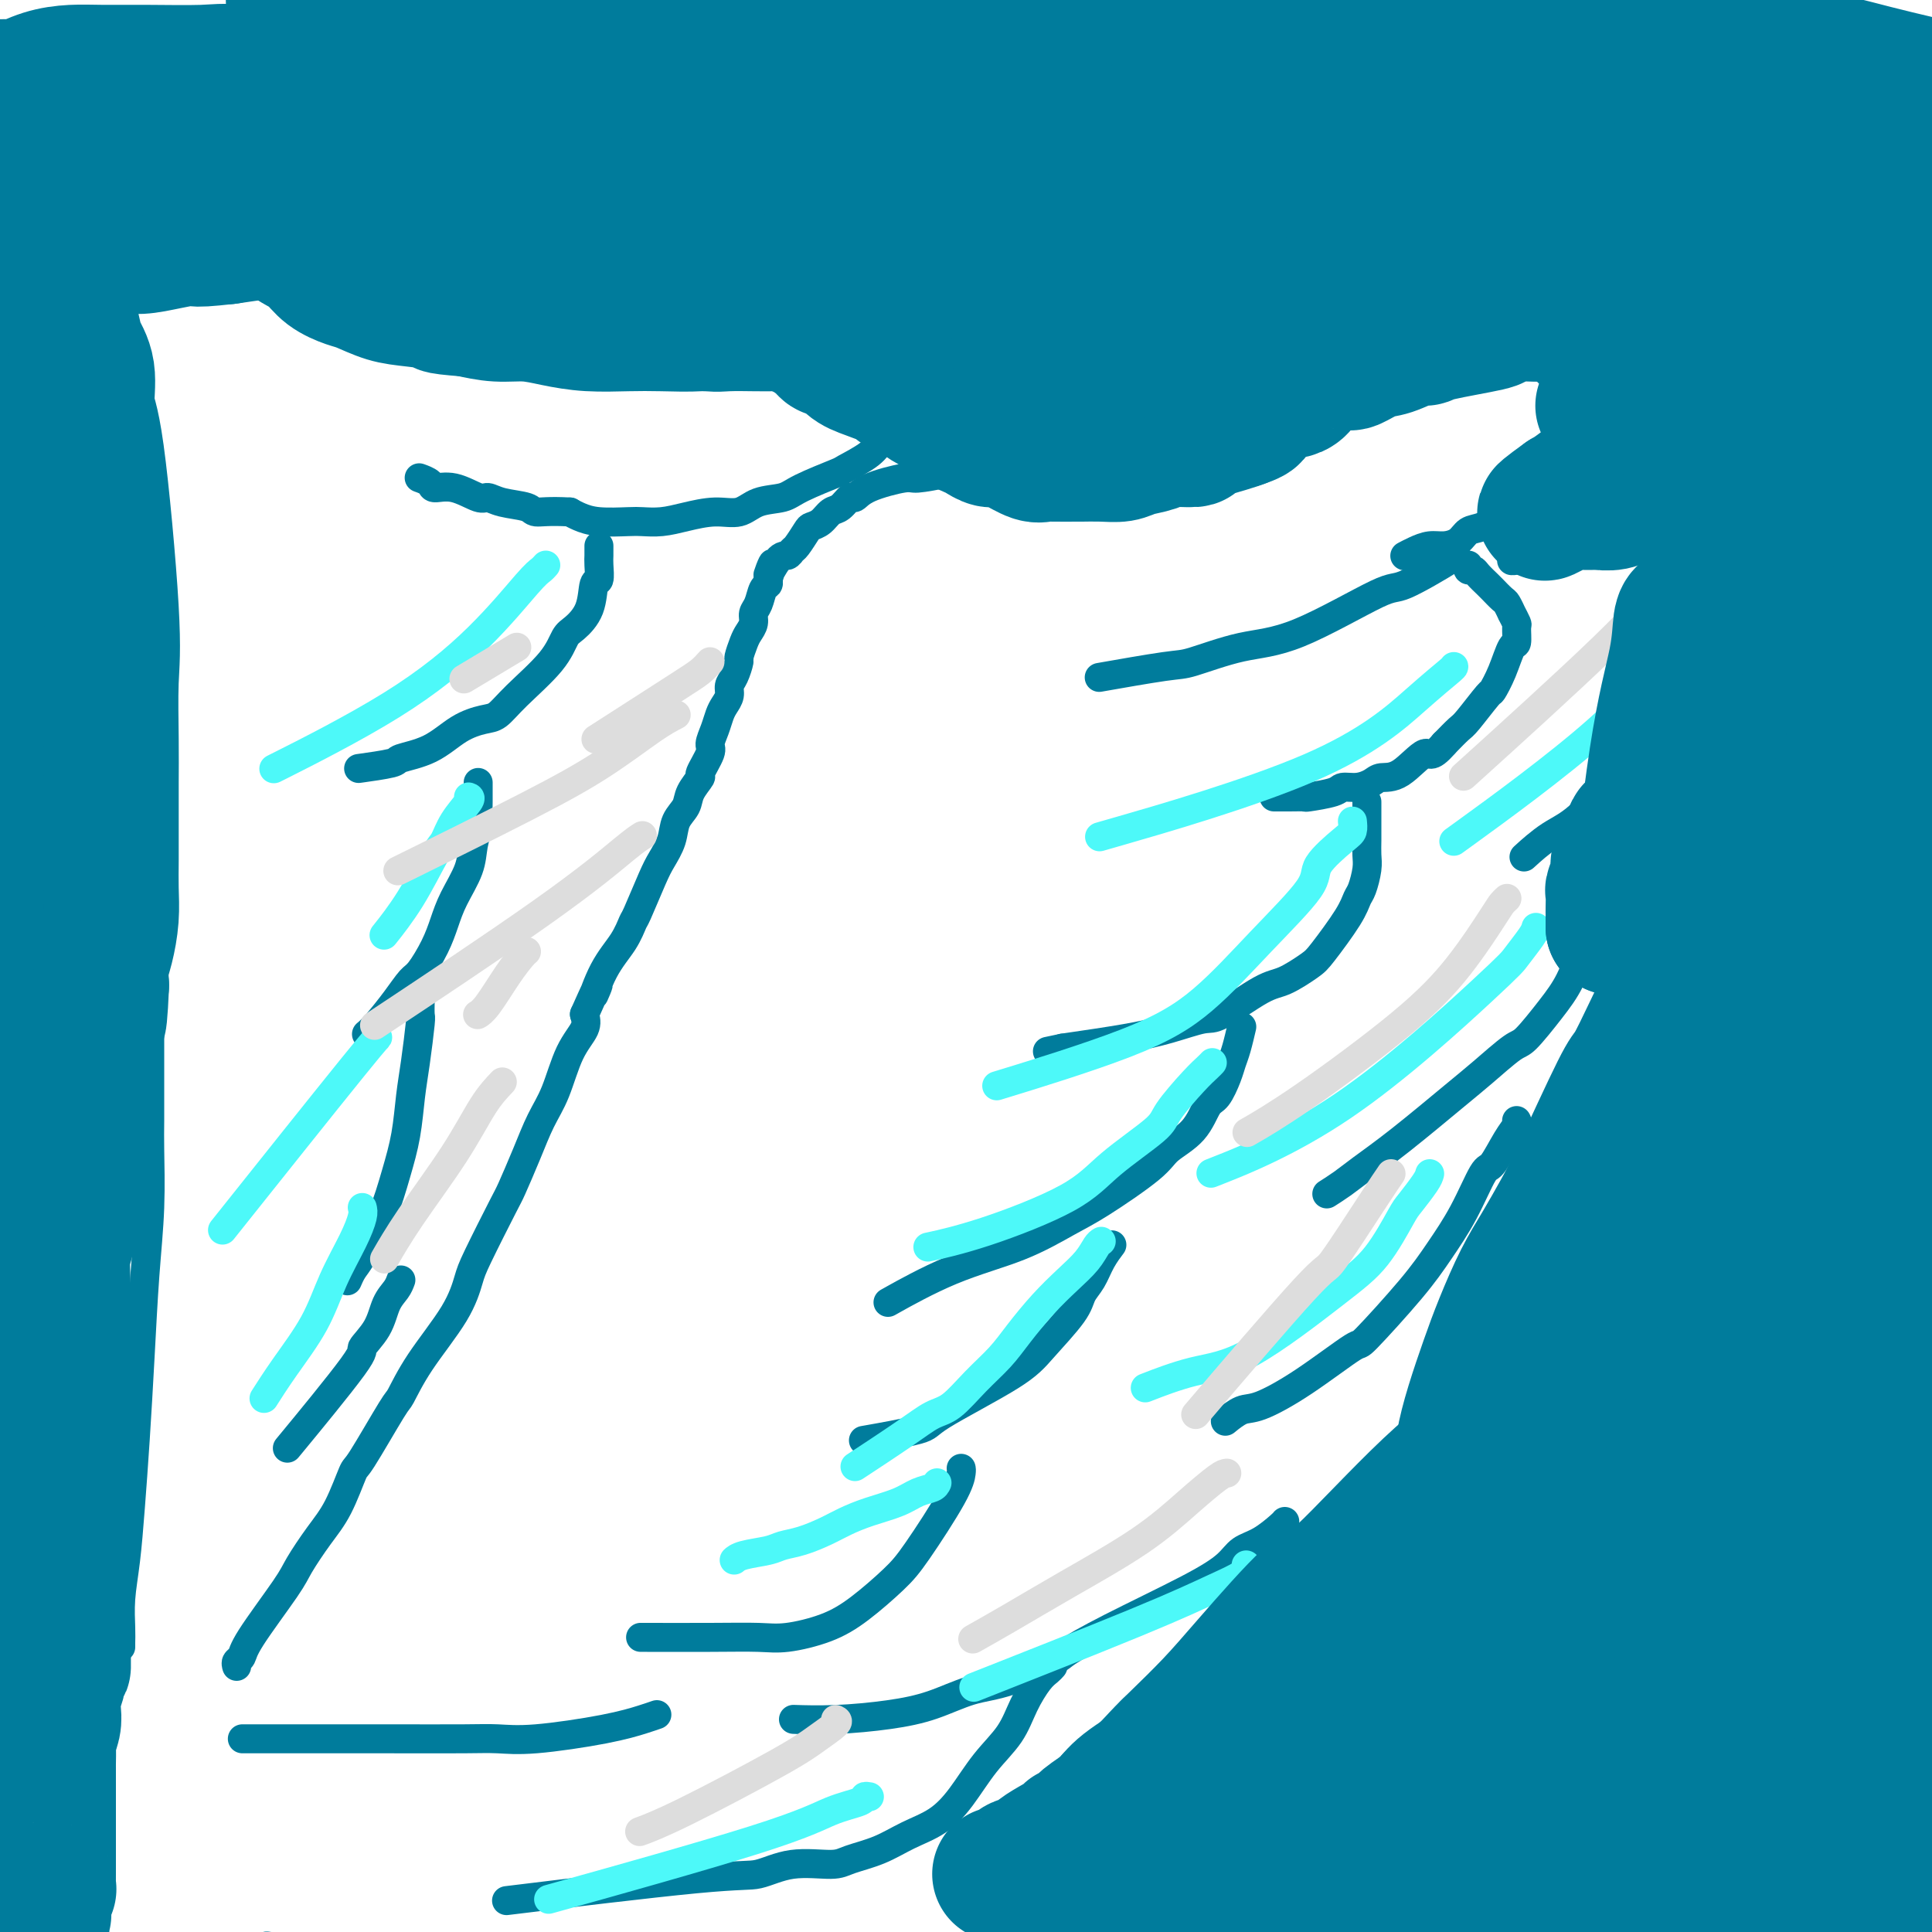 <svg viewBox='0 0 400 400' version='1.1' xmlns='http://www.w3.org/2000/svg' xmlns:xlink='http://www.w3.org/1999/xlink'><g fill='none' stroke='#007C9C' stroke-width='6' stroke-linecap='round' stroke-linejoin='round'><path d='M49,345c-0.105,-0.358 -0.210,-0.715 0,-1c0.210,-0.285 0.733,-0.497 1,-1c0.267,-0.503 0.276,-1.295 2,-4c1.724,-2.705 5.163,-7.321 7,-10c1.837,-2.679 2.074,-3.420 3,-5c0.926,-1.580 2.543,-4.001 4,-6c1.457,-1.999 2.756,-3.578 4,-6c1.244,-2.422 2.433,-5.686 3,-7c0.567,-1.314 0.511,-0.677 2,-3c1.489,-2.323 4.521,-7.605 6,-10c1.479,-2.395 1.404,-1.901 2,-3c0.596,-1.099 1.862,-3.790 4,-7c2.138,-3.210 5.149,-6.939 7,-10c1.851,-3.061 2.543,-5.453 3,-7c0.457,-1.547 0.677,-2.247 2,-5c1.323,-2.753 3.747,-7.559 5,-10c1.253,-2.441 1.335,-2.519 2,-4c0.665,-1.481 1.912,-4.367 3,-7c1.088,-2.633 2.015,-5.012 3,-7c0.985,-1.988 2.027,-3.584 3,-6c0.973,-2.416 1.877,-5.650 3,-8c1.123,-2.350 2.464,-3.814 3,-5c0.536,-1.186 0.268,-2.093 0,-3'/><path d='M121,210c4.565,-10.275 2.478,-4.961 2,-4c-0.478,0.961 0.652,-2.431 2,-5c1.348,-2.569 2.913,-4.315 4,-6c1.087,-1.685 1.696,-3.311 2,-4c0.304,-0.689 0.304,-0.442 1,-2c0.696,-1.558 2.089,-4.920 3,-7c0.911,-2.080 1.342,-2.877 2,-4c0.658,-1.123 1.543,-2.571 2,-4c0.457,-1.429 0.484,-2.838 1,-4c0.516,-1.162 1.519,-2.076 2,-3c0.481,-0.924 0.440,-1.857 1,-3c0.560,-1.143 1.722,-2.497 2,-3c0.278,-0.503 -0.329,-0.155 0,-1c0.329,-0.845 1.593,-2.884 2,-4c0.407,-1.116 -0.045,-1.310 0,-2c0.045,-0.690 0.586,-1.876 1,-3c0.414,-1.124 0.702,-2.187 1,-3c0.298,-0.813 0.606,-1.378 1,-2c0.394,-0.622 0.875,-1.303 1,-2c0.125,-0.697 -0.107,-1.412 0,-2c0.107,-0.588 0.553,-1.049 1,-2c0.447,-0.951 0.894,-2.390 1,-3c0.106,-0.610 -0.130,-0.390 0,-1c0.130,-0.610 0.626,-2.049 1,-3c0.374,-0.951 0.625,-1.414 1,-2c0.375,-0.586 0.875,-1.295 1,-2c0.125,-0.705 -0.124,-1.407 0,-2c0.124,-0.593 0.621,-1.076 1,-2c0.379,-0.924 0.641,-2.287 1,-3c0.359,-0.713 0.817,-0.775 1,-1c0.183,-0.225 0.092,-0.612 0,-1'/><path d='M159,120c2.073,-6.399 0.256,-1.898 0,-1c-0.256,0.898 1.049,-1.808 2,-3c0.951,-1.192 1.549,-0.869 2,-1c0.451,-0.131 0.754,-0.717 1,-1c0.246,-0.283 0.436,-0.265 1,-1c0.564,-0.735 1.502,-2.223 2,-3c0.498,-0.777 0.557,-0.843 1,-1c0.443,-0.157 1.270,-0.405 2,-1c0.730,-0.595 1.363,-1.538 2,-2c0.637,-0.462 1.277,-0.443 2,-1c0.723,-0.557 1.527,-1.689 2,-2c0.473,-0.311 0.615,0.201 1,0c0.385,-0.201 1.014,-1.114 3,-2c1.986,-0.886 5.328,-1.744 7,-2c1.672,-0.256 1.675,0.090 3,0c1.325,-0.090 3.972,-0.616 6,-1c2.028,-0.384 3.438,-0.628 4,-1c0.562,-0.372 0.277,-0.873 2,-1c1.723,-0.127 5.455,0.120 8,0c2.545,-0.120 3.902,-0.609 6,-1c2.098,-0.391 4.936,-0.686 8,-1c3.064,-0.314 6.355,-0.647 8,-1c1.645,-0.353 1.646,-0.725 4,-1c2.354,-0.275 7.061,-0.454 10,-1c2.939,-0.546 4.109,-1.459 6,-2c1.891,-0.541 4.504,-0.708 7,-1c2.496,-0.292 4.875,-0.707 6,-1c1.125,-0.293 0.995,-0.463 3,-1c2.005,-0.537 6.144,-1.439 9,-2c2.856,-0.561 4.428,-0.780 6,-1'/><path d='M283,83c15.840,-2.876 3.938,-1.066 2,-1c-1.938,0.066 6.086,-1.611 9,-2c2.914,-0.389 0.719,0.510 2,0c1.281,-0.510 6.038,-2.431 8,-3c1.962,-0.569 1.128,0.213 2,0c0.872,-0.213 3.451,-1.420 5,-2c1.549,-0.580 2.067,-0.533 3,-1c0.933,-0.467 2.279,-1.448 4,-2c1.721,-0.552 3.816,-0.673 5,-1c1.184,-0.327 1.455,-0.858 2,-1c0.545,-0.142 1.363,0.106 3,0c1.637,-0.106 4.093,-0.564 5,-1c0.907,-0.436 0.266,-0.849 1,-1c0.734,-0.151 2.844,-0.041 4,0c1.156,0.041 1.357,0.014 2,0c0.643,-0.014 1.727,-0.015 2,0c0.273,0.015 -0.267,0.046 0,0c0.267,-0.046 1.340,-0.168 2,0c0.660,0.168 0.906,0.626 1,1c0.094,0.374 0.037,0.662 0,1c-0.037,0.338 -0.052,0.724 0,1c0.052,0.276 0.172,0.440 0,1c-0.172,0.560 -0.638,1.515 -1,2c-0.362,0.485 -0.622,0.502 -1,1c-0.378,0.498 -0.874,1.479 -1,2c-0.126,0.521 0.118,0.582 0,1c-0.118,0.418 -0.599,1.195 -1,2c-0.401,0.805 -0.723,1.640 -1,2c-0.277,0.360 -0.508,0.246 -1,1c-0.492,0.754 -1.246,2.377 -2,4'/><path d='M337,87c-1.293,2.532 -0.525,-0.137 -1,0c-0.475,0.137 -2.191,3.081 -3,4c-0.809,0.919 -0.710,-0.187 -1,0c-0.290,0.187 -0.970,1.666 -2,3c-1.030,1.334 -2.412,2.522 -3,3c-0.588,0.478 -0.382,0.245 -1,1c-0.618,0.755 -2.060,2.496 -3,3c-0.940,0.504 -1.377,-0.231 -2,0c-0.623,0.231 -1.433,1.428 -2,2c-0.567,0.572 -0.890,0.519 -2,1c-1.110,0.481 -3.006,1.494 -4,2c-0.994,0.506 -1.084,0.504 -2,1c-0.916,0.496 -2.657,1.491 -4,2c-1.343,0.509 -2.289,0.531 -3,1c-0.711,0.469 -1.189,1.383 -2,2c-0.811,0.617 -1.955,0.936 -3,1c-1.045,0.064 -1.991,-0.127 -3,0c-1.009,0.127 -2.079,0.573 -3,1c-0.921,0.427 -1.692,0.836 -2,1c-0.308,0.164 -0.154,0.082 0,0'/><path d='M304,117c-0.098,0.438 -0.196,0.876 0,1c0.196,0.124 0.686,-0.065 1,0c0.314,0.065 0.451,0.383 1,1c0.549,0.617 1.510,1.532 2,2c0.490,0.468 0.508,0.487 1,1c0.492,0.513 1.456,1.518 2,2c0.544,0.482 0.667,0.442 1,1c0.333,0.558 0.874,1.716 1,2c0.126,0.284 -0.165,-0.306 0,0c0.165,0.306 0.785,1.508 1,2c0.215,0.492 0.026,0.273 0,1c-0.026,0.727 0.112,2.400 0,3c-0.112,0.600 -0.475,0.126 -1,1c-0.525,0.874 -1.214,3.097 -2,5c-0.786,1.903 -1.669,3.485 -2,4c-0.331,0.515 -0.109,-0.037 -1,1c-0.891,1.037 -2.894,3.664 -4,5c-1.106,1.336 -1.316,1.382 -2,2c-0.684,0.618 -1.842,1.809 -3,3'/><path d='M299,154c-2.982,3.472 -2.937,1.652 -4,2c-1.063,0.348 -3.234,2.863 -5,4c-1.766,1.137 -3.127,0.896 -4,1c-0.873,0.104 -1.257,0.553 -2,1c-0.743,0.447 -1.843,0.890 -3,1c-1.157,0.110 -2.371,-0.114 -3,0c-0.629,0.114 -0.674,0.566 -2,1c-1.326,0.434 -3.935,0.848 -5,1c-1.065,0.152 -0.586,0.041 -1,0c-0.414,-0.041 -1.719,-0.011 -3,0c-1.281,0.011 -2.537,0.003 -3,0c-0.463,-0.003 -0.132,-0.001 0,0c0.132,0.001 0.066,0.000 0,0'/><path d='M301,115c0.524,-0.143 1.048,-0.286 -1,1c-2.048,1.286 -6.667,4.002 -9,5c-2.333,0.998 -2.380,0.280 -6,2c-3.620,1.720 -10.815,5.880 -16,8c-5.185,2.120 -8.362,2.201 -12,3c-3.638,0.799 -7.738,2.317 -10,3c-2.262,0.683 -2.686,0.530 -6,1c-3.314,0.470 -9.518,1.563 -12,2c-2.482,0.437 -1.241,0.219 0,0'/><path d='M283,166c0.000,0.434 0.000,0.867 0,1c-0.000,0.133 -0.000,-0.036 0,0c0.000,0.036 0.001,0.276 0,1c-0.001,0.724 -0.003,1.931 0,3c0.003,1.069 0.012,2.001 0,3c-0.012,0.999 -0.045,2.066 0,3c0.045,0.934 0.167,1.735 0,3c-0.167,1.265 -0.622,2.995 -1,4c-0.378,1.005 -0.677,1.285 -1,2c-0.323,0.715 -0.669,1.865 -2,4c-1.331,2.135 -3.649,5.256 -5,7c-1.351,1.744 -1.737,2.112 -3,3c-1.263,0.888 -3.402,2.296 -5,3c-1.598,0.704 -2.655,0.702 -5,2c-2.345,1.298 -5.979,3.895 -8,5c-2.021,1.105 -2.428,0.719 -4,1c-1.572,0.281 -4.308,1.230 -7,2c-2.692,0.770 -5.341,1.363 -9,2c-3.659,0.637 -8.330,1.319 -13,2'/><path d='M220,217c-5.500,1.167 -2.750,0.583 0,0'/><path d='M257,213c0.088,-0.378 0.175,-0.756 0,0c-0.175,0.756 -0.613,2.647 -1,4c-0.387,1.353 -0.723,2.168 -1,3c-0.277,0.832 -0.494,1.682 -1,3c-0.506,1.318 -1.301,3.104 -2,4c-0.699,0.896 -1.302,0.901 -2,2c-0.698,1.099 -1.491,3.293 -3,5c-1.509,1.707 -3.734,2.928 -5,4c-1.266,1.072 -1.574,1.995 -4,4c-2.426,2.005 -6.971,5.092 -10,7c-3.029,1.908 -4.544,2.638 -7,4c-2.456,1.362 -5.854,3.355 -10,5c-4.146,1.645 -9.039,2.943 -14,5c-4.961,2.057 -9.989,4.873 -12,6c-2.011,1.127 -1.006,0.563 0,0'/><path d='M230,258c0.181,-0.237 0.361,-0.475 0,0c-0.361,0.475 -1.265,1.662 -2,3c-0.735,1.338 -1.302,2.825 -2,4c-0.698,1.175 -1.526,2.037 -2,3c-0.474,0.963 -0.594,2.025 -2,4c-1.406,1.975 -4.098,4.862 -6,7c-1.902,2.138 -3.012,3.526 -7,6c-3.988,2.474 -10.852,6.034 -14,8c-3.148,1.966 -2.578,2.337 -5,3c-2.422,0.663 -7.835,1.618 -10,2c-2.165,0.382 -1.083,0.191 0,0'/><path d='M199,304c0.042,0.152 0.085,0.305 0,1c-0.085,0.695 -0.297,1.933 -2,5c-1.703,3.067 -4.895,7.964 -7,11c-2.105,3.036 -3.122,4.211 -5,6c-1.878,1.789 -4.615,4.192 -7,6c-2.385,1.808 -4.417,3.020 -7,4c-2.583,0.980 -5.717,1.727 -8,2c-2.283,0.273 -3.715,0.073 -6,0c-2.285,-0.073 -5.423,-0.020 -10,0c-4.577,0.020 -10.593,0.006 -13,0c-2.407,-0.006 -1.203,-0.003 0,0'/><path d='M136,355c-0.731,0.257 -1.462,0.514 -3,1c-1.538,0.486 -3.883,1.202 -8,2c-4.117,0.798 -10.008,1.678 -14,2c-3.992,0.322 -6.086,0.086 -8,0c-1.914,-0.086 -3.647,-0.023 -7,0c-3.353,0.023 -8.326,0.006 -17,0c-8.674,-0.006 -21.050,-0.002 -26,0c-4.950,0.002 -2.475,0.001 0,0'/><path d='M313,116c-0.077,0.081 -0.154,0.162 1,0c1.154,-0.162 3.540,-0.567 5,-1c1.460,-0.433 1.993,-0.893 6,-2c4.007,-1.107 11.488,-2.861 16,-4c4.512,-1.139 6.054,-1.664 8,-2c1.946,-0.336 4.295,-0.482 6,-1c1.705,-0.518 2.768,-1.407 4,-2c1.232,-0.593 2.635,-0.891 4,-1c1.365,-0.109 2.691,-0.031 3,0c0.309,0.031 -0.401,0.015 0,0c0.401,-0.015 1.912,-0.027 3,0c1.088,0.027 1.753,0.094 2,0c0.247,-0.094 0.075,-0.347 0,0c-0.075,0.347 -0.053,1.296 0,2c0.053,0.704 0.139,1.163 0,2c-0.139,0.837 -0.502,2.053 -1,3c-0.498,0.947 -1.132,1.624 -2,3c-0.868,1.376 -1.969,3.452 -3,5c-1.031,1.548 -1.993,2.569 -3,4c-1.007,1.431 -2.059,3.273 -3,5c-0.941,1.727 -1.770,3.338 -3,5c-1.230,1.662 -2.860,3.376 -4,5c-1.140,1.624 -1.790,3.157 -3,5c-1.210,1.843 -2.980,3.996 -4,5c-1.020,1.004 -1.292,0.858 -2,2c-0.708,1.142 -1.854,3.571 -3,6'/><path d='M340,155c-5.596,8.446 -4.085,4.562 -5,5c-0.915,0.438 -4.256,5.200 -7,8c-2.744,2.800 -4.893,3.638 -7,5c-2.107,1.362 -4.174,3.246 -5,4c-0.826,0.754 -0.413,0.377 0,0'/><path d='M333,172c0.011,0.248 0.022,0.496 0,1c-0.022,0.504 -0.077,1.263 0,2c0.077,0.737 0.287,1.450 0,4c-0.287,2.550 -1.071,6.936 -2,10c-0.929,3.064 -2.003,4.806 -3,7c-0.997,2.194 -1.918,4.838 -3,7c-1.082,2.162 -2.324,3.841 -4,6c-1.676,2.159 -3.786,4.800 -5,6c-1.214,1.200 -1.532,0.961 -3,2c-1.468,1.039 -4.086,3.356 -6,5c-1.914,1.644 -3.123,2.616 -6,5c-2.877,2.384 -7.423,6.180 -11,9c-3.577,2.820 -6.186,4.663 -8,6c-1.814,1.337 -2.835,2.168 -4,3c-1.165,0.832 -2.476,1.666 -3,2c-0.524,0.334 -0.262,0.167 0,0'/><path d='M314,232c0.145,0.232 0.291,0.464 0,1c-0.291,0.536 -1.018,1.376 -2,3c-0.982,1.624 -2.221,4.031 -3,5c-0.779,0.969 -1.100,0.500 -2,2c-0.900,1.500 -2.381,4.971 -4,8c-1.619,3.029 -3.378,5.618 -5,8c-1.622,2.382 -3.109,4.558 -6,8c-2.891,3.442 -7.186,8.150 -9,10c-1.814,1.850 -1.149,0.843 -3,2c-1.851,1.157 -6.220,4.479 -10,7c-3.780,2.521 -6.972,4.243 -9,5c-2.028,0.757 -2.892,0.550 -4,1c-1.108,0.450 -2.459,1.557 -3,2c-0.541,0.443 -0.270,0.221 0,0'/><path d='M266,315c-0.076,0.126 -0.152,0.252 -1,1c-0.848,0.748 -2.467,2.117 -4,3c-1.533,0.883 -2.978,1.280 -4,2c-1.022,0.720 -1.619,1.762 -3,3c-1.381,1.238 -3.546,2.671 -8,5c-4.454,2.329 -11.196,5.553 -16,8c-4.804,2.447 -7.671,4.115 -9,5c-1.329,0.885 -1.120,0.986 -3,2c-1.880,1.014 -5.850,2.941 -9,4c-3.150,1.059 -5.479,1.250 -8,2c-2.521,0.750 -5.234,2.057 -8,3c-2.766,0.943 -5.587,1.521 -9,2c-3.413,0.479 -7.419,0.860 -11,1c-3.581,0.140 -6.737,0.040 -8,0c-1.263,-0.040 -0.631,-0.020 0,0'/><path d='M218,345c-0.271,0.309 -0.543,0.618 -1,1c-0.457,0.382 -1.101,0.839 -2,2c-0.899,1.161 -2.055,3.028 -3,5c-0.945,1.972 -1.679,4.050 -3,6c-1.321,1.950 -3.229,3.772 -5,6c-1.771,2.228 -3.405,4.862 -5,7c-1.595,2.138 -3.150,3.778 -5,5c-1.850,1.222 -3.994,2.024 -6,3c-2.006,0.976 -3.873,2.126 -6,3c-2.127,0.874 -4.514,1.474 -6,2c-1.486,0.526 -2.072,0.979 -4,1c-1.928,0.021 -5.199,-0.389 -8,0c-2.801,0.389 -5.132,1.579 -7,2c-1.868,0.421 -3.272,0.075 -13,1c-9.728,0.925 -27.779,3.121 -35,4c-7.221,0.879 -3.610,0.439 0,0'/><path d='M149,404c-0.517,0.320 -1.033,0.639 -2,1c-0.967,0.361 -2.384,0.762 -4,1c-1.616,0.238 -3.433,0.312 -6,1c-2.567,0.688 -5.886,1.989 -9,3c-3.114,1.011 -6.023,1.732 -9,2c-2.977,0.268 -6.021,0.083 -9,0c-2.979,-0.083 -5.892,-0.064 -9,0c-3.108,0.064 -6.410,0.175 -9,0c-2.590,-0.175 -4.467,-0.634 -9,-2c-4.533,-1.366 -11.720,-3.637 -17,-5c-5.280,-1.363 -8.651,-1.818 -10,-2c-1.349,-0.182 -0.674,-0.091 0,0'/><path d='M25,341c-0.006,-0.218 -0.013,-0.436 0,-1c0.013,-0.564 0.045,-1.475 0,-3c-0.045,-1.525 -0.167,-3.663 0,-6c0.167,-2.337 0.622,-4.874 1,-8c0.378,-3.126 0.679,-6.840 1,-11c0.321,-4.160 0.660,-8.767 1,-14c0.340,-5.233 0.679,-11.094 1,-17c0.321,-5.906 0.622,-11.857 1,-17c0.378,-5.143 0.833,-9.478 1,-14c0.167,-4.522 0.045,-9.232 0,-12c-0.045,-2.768 -0.012,-3.595 0,-6c0.012,-2.405 0.004,-6.390 0,-10c-0.004,-3.610 -0.005,-6.847 0,-10c0.005,-3.153 0.015,-6.224 0,-9c-0.015,-2.776 -0.056,-5.259 0,-9c0.056,-3.741 0.208,-8.741 0,-12c-0.208,-3.259 -0.778,-4.775 -1,-7c-0.222,-2.225 -0.097,-5.157 0,-8c0.097,-2.843 0.166,-5.596 0,-7c-0.166,-1.404 -0.567,-1.459 -1,-4c-0.433,-2.541 -0.900,-7.568 -1,-10c-0.100,-2.432 0.165,-2.270 0,-4c-0.165,-1.730 -0.762,-5.351 -1,-8c-0.238,-2.649 -0.119,-4.324 0,-6'/><path d='M27,128c-0.554,-19.920 0.062,-8.719 0,-6c-0.062,2.719 -0.801,-3.044 -1,-7c-0.199,-3.956 0.143,-6.107 0,-8c-0.143,-1.893 -0.770,-3.530 -1,-5c-0.230,-1.470 -0.062,-2.773 0,-4c0.062,-1.227 0.016,-2.379 0,-4c-0.016,-1.621 -0.004,-3.711 0,-5c0.004,-1.289 0.001,-1.776 0,-3c-0.001,-1.224 -0.000,-3.185 0,-4c0.000,-0.815 0.000,-0.483 0,-1c-0.000,-0.517 0.000,-1.884 0,-3c-0.000,-1.116 -0.001,-1.980 0,-3c0.001,-1.020 0.003,-2.194 0,-3c-0.003,-0.806 -0.012,-1.242 0,-2c0.012,-0.758 0.045,-1.837 0,-3c-0.045,-1.163 -0.169,-2.409 0,-3c0.169,-0.591 0.631,-0.525 1,-1c0.369,-0.475 0.644,-1.490 1,-2c0.356,-0.510 0.793,-0.515 1,-1c0.207,-0.485 0.183,-1.450 1,-2c0.817,-0.550 2.473,-0.684 3,-1c0.527,-0.316 -0.076,-0.814 1,-1c1.076,-0.186 3.830,-0.059 5,0c1.170,0.059 0.755,0.051 2,0c1.245,-0.051 4.152,-0.146 6,0c1.848,0.146 2.639,0.534 4,1c1.361,0.466 3.293,1.012 4,1c0.707,-0.012 0.190,-0.580 2,0c1.810,0.580 5.946,2.309 8,3c2.054,0.691 2.027,0.346 2,0'/><path d='M66,61c5.112,1.134 3.891,1.470 5,2c1.109,0.530 4.547,1.254 7,2c2.453,0.746 3.921,1.513 5,2c1.079,0.487 1.768,0.693 3,1c1.232,0.307 3.008,0.716 5,1c1.992,0.284 4.202,0.443 6,1c1.798,0.557 3.186,1.512 5,2c1.814,0.488 4.056,0.509 6,1c1.944,0.491 3.591,1.451 6,2c2.409,0.549 5.579,0.687 8,1c2.421,0.313 4.092,0.802 6,1c1.908,0.198 4.054,0.106 5,0c0.946,-0.106 0.693,-0.224 3,0c2.307,0.224 7.173,0.792 10,1c2.827,0.208 3.616,0.057 5,0c1.384,-0.057 3.362,-0.019 5,0c1.638,0.019 2.934,0.020 5,0c2.066,-0.020 4.902,-0.061 6,0c1.098,0.061 0.459,0.223 2,0c1.541,-0.223 5.264,-0.830 7,-1c1.736,-0.170 1.486,0.099 2,0c0.514,-0.099 1.794,-0.566 3,-1c1.206,-0.434 2.340,-0.834 4,-1c1.660,-0.166 3.847,-0.097 5,0c1.153,0.097 1.271,0.222 2,0c0.729,-0.222 2.068,-0.792 3,-1c0.932,-0.208 1.456,-0.056 2,0c0.544,0.056 1.108,0.015 2,0c0.892,-0.015 2.112,-0.004 3,0c0.888,0.004 1.444,0.002 2,0'/><path d='M204,74c5.684,-0.618 1.395,-0.162 0,0c-1.395,0.162 0.106,0.030 1,0c0.894,-0.030 1.183,0.043 1,0c-0.183,-0.043 -0.837,-0.201 -1,0c-0.163,0.201 0.166,0.759 0,1c-0.166,0.241 -0.825,0.163 -1,0c-0.175,-0.163 0.135,-0.411 0,0c-0.135,0.411 -0.716,1.482 -1,2c-0.284,0.518 -0.271,0.483 -1,1c-0.729,0.517 -2.201,1.587 -3,2c-0.799,0.413 -0.926,0.169 -2,1c-1.074,0.831 -3.096,2.736 -4,4c-0.904,1.264 -0.690,1.888 -1,2c-0.310,0.112 -1.145,-0.289 -2,0c-0.855,0.289 -1.729,1.266 -3,2c-1.271,0.734 -2.938,1.225 -4,2c-1.062,0.775 -1.517,1.833 -3,3c-1.483,1.167 -3.993,2.444 -5,3c-1.007,0.556 -0.512,0.391 -2,1c-1.488,0.609 -4.959,1.991 -7,3c-2.041,1.009 -2.653,1.646 -4,2c-1.347,0.354 -3.430,0.424 -5,1c-1.570,0.576 -2.626,1.657 -4,2c-1.374,0.343 -3.064,-0.052 -5,0c-1.936,0.052 -4.117,0.551 -6,1c-1.883,0.449 -3.467,0.850 -5,1c-1.533,0.150 -3.016,0.051 -4,0c-0.984,-0.051 -1.470,-0.055 -3,0c-1.530,0.055 -4.104,0.169 -6,0c-1.896,-0.169 -3.113,-0.620 -4,-1c-0.887,-0.380 -1.443,-0.690 -2,-1'/><path d='M118,106c-4.473,-0.260 -6.155,0.090 -7,0c-0.845,-0.090 -0.854,-0.620 -2,-1c-1.146,-0.380 -3.428,-0.609 -5,-1c-1.572,-0.391 -2.433,-0.945 -3,-1c-0.567,-0.055 -0.839,0.388 -2,0c-1.161,-0.388 -3.212,-1.607 -5,-2c-1.788,-0.393 -3.314,0.039 -4,0c-0.686,-0.039 -0.531,-0.549 -1,-1c-0.469,-0.451 -1.563,-0.843 -2,-1c-0.437,-0.157 -0.219,-0.078 0,0'/><path d='M124,113c0.007,0.710 0.015,1.421 0,2c-0.015,0.579 -0.052,1.027 0,2c0.052,0.973 0.194,2.471 0,3c-0.194,0.529 -0.722,0.088 -1,1c-0.278,0.912 -0.304,3.177 -1,5c-0.696,1.823 -2.063,3.203 -3,4c-0.937,0.797 -1.446,1.011 -2,2c-0.554,0.989 -1.154,2.752 -3,5c-1.846,2.248 -4.938,4.980 -7,7c-2.062,2.020 -3.093,3.329 -4,4c-0.907,0.671 -1.691,0.704 -3,1c-1.309,0.296 -3.144,0.853 -5,2c-1.856,1.147 -3.735,2.882 -6,4c-2.265,1.118 -4.916,1.619 -6,2c-1.084,0.381 -0.599,0.641 -2,1c-1.401,0.359 -4.686,0.817 -6,1c-1.314,0.183 -0.657,0.092 0,0'/><path d='M99,162c-0.002,0.164 -0.004,0.328 0,1c0.004,0.672 0.014,1.850 0,3c-0.014,1.150 -0.052,2.270 0,3c0.052,0.730 0.194,1.068 0,2c-0.194,0.932 -0.722,2.456 -1,4c-0.278,1.544 -0.305,3.107 -1,5c-0.695,1.893 -2.058,4.116 -3,6c-0.942,1.884 -1.461,3.430 -2,5c-0.539,1.570 -1.096,3.166 -2,5c-0.904,1.834 -2.155,3.907 -3,5c-0.845,1.093 -1.284,1.207 -2,2c-0.716,0.793 -1.707,2.264 -3,4c-1.293,1.736 -2.887,3.737 -4,5c-1.113,1.263 -1.747,1.790 -2,2c-0.253,0.210 -0.127,0.105 0,0'/><path d='M87,205c0.006,0.513 0.013,1.025 0,2c-0.013,0.975 -0.044,2.411 0,3c0.044,0.589 0.164,0.331 0,2c-0.164,1.669 -0.612,5.265 -1,8c-0.388,2.735 -0.716,4.609 -1,7c-0.284,2.391 -0.524,5.297 -1,8c-0.476,2.703 -1.189,5.201 -2,8c-0.811,2.799 -1.720,5.899 -3,9c-1.280,3.101 -2.931,6.202 -4,8c-1.069,1.798 -1.557,2.292 -2,3c-0.443,0.708 -0.841,1.631 -1,2c-0.159,0.369 -0.080,0.185 0,0'/><path d='M83,265c-0.230,0.625 -0.460,1.250 -1,2c-0.540,0.750 -1.390,1.626 -2,3c-0.610,1.374 -0.978,3.247 -2,5c-1.022,1.753 -2.697,3.387 -3,4c-0.303,0.613 0.764,0.203 -2,4c-2.764,3.797 -9.361,11.799 -12,15c-2.639,3.201 -1.319,1.600 0,0'/></g>
<g fill='none' stroke='#4DF9F9' stroke-width='6' stroke-linecap='round' stroke-linejoin='round'><path d='M194,307c-0.165,0.357 -0.329,0.715 -1,1c-0.671,0.285 -1.847,0.499 -3,1c-1.153,0.501 -2.282,1.290 -4,2c-1.718,0.710 -4.025,1.342 -6,2c-1.975,0.658 -3.618,1.342 -5,2c-1.382,0.658 -2.503,1.289 -4,2c-1.497,0.711 -3.372,1.501 -5,2c-1.628,0.499 -3.011,0.708 -4,1c-0.989,0.292 -1.585,0.666 -3,1c-1.415,0.334 -3.650,0.628 -5,1c-1.350,0.372 -1.814,0.820 -2,1c-0.186,0.180 -0.093,0.090 0,0'/><path d='M228,257c-0.286,0.174 -0.572,0.349 -1,1c-0.428,0.651 -0.998,1.779 -2,3c-1.002,1.221 -2.437,2.534 -4,4c-1.563,1.466 -3.254,3.086 -5,5c-1.746,1.914 -3.547,4.122 -5,6c-1.453,1.878 -2.557,3.426 -4,5c-1.443,1.574 -3.225,3.172 -5,5c-1.775,1.828 -3.542,3.885 -5,5c-1.458,1.115 -2.607,1.289 -4,2c-1.393,0.711 -3.029,1.961 -6,4c-2.971,2.039 -7.277,4.868 -9,6c-1.723,1.132 -0.861,0.566 0,0'/><path d='M251,220c-0.227,0.245 -0.454,0.489 -1,1c-0.546,0.511 -1.412,1.288 -3,3c-1.588,1.712 -3.897,4.359 -5,6c-1.103,1.641 -1.001,2.275 -3,4c-1.999,1.725 -6.099,4.539 -9,7c-2.901,2.461 -4.602,4.567 -9,7c-4.398,2.433 -11.492,5.194 -17,7c-5.508,1.806 -9.431,2.659 -11,3c-1.569,0.341 -0.785,0.171 0,0'/><path d='M280,170c0.075,0.748 0.149,1.496 0,2c-0.149,0.504 -0.523,0.765 -2,2c-1.477,1.235 -4.057,3.446 -5,5c-0.943,1.554 -0.250,2.453 -2,5c-1.750,2.547 -5.944,6.743 -10,11c-4.056,4.257 -7.974,8.574 -12,12c-4.026,3.426 -8.161,5.961 -16,9c-7.839,3.039 -19.383,6.583 -24,8c-4.617,1.417 -2.309,0.709 0,0'/><path d='M301,138c0.014,0.064 0.029,0.128 -1,1c-1.029,0.872 -3.100,2.553 -7,6c-3.900,3.447 -9.627,8.659 -22,14c-12.373,5.341 -31.392,10.812 -39,13c-7.608,2.188 -3.804,1.094 0,0'/><path d='M296,243c-0.114,0.429 -0.228,0.858 -1,2c-0.772,1.142 -2.201,2.995 -3,4c-0.799,1.005 -0.967,1.160 -2,3c-1.033,1.840 -2.930,5.366 -5,8c-2.070,2.634 -4.314,4.377 -9,8c-4.686,3.623 -11.813,9.126 -17,12c-5.187,2.874 -8.435,3.120 -12,4c-3.565,0.880 -7.447,2.394 -9,3c-1.553,0.606 -0.776,0.303 0,0'/><path d='M318,192c-0.113,0.438 -0.226,0.875 -1,2c-0.774,1.125 -2.207,2.937 -3,4c-0.793,1.063 -0.944,1.378 -7,7c-6.056,5.622 -18.015,16.552 -29,24c-10.985,7.448 -20.996,11.414 -25,13c-4.004,1.586 -2.002,0.793 0,0'/><path d='M352,126c-0.632,0.514 -1.263,1.027 -2,2c-0.737,0.973 -1.579,2.405 -4,6c-2.421,3.595 -6.421,9.352 -15,17c-8.579,7.648 -21.737,17.185 -27,21c-5.263,3.815 -2.632,1.907 0,0'/><path d='M258,324c0.011,0.622 0.022,1.244 -1,2c-1.022,0.756 -3.078,1.646 -6,3c-2.922,1.354 -6.710,3.172 -16,7c-9.290,3.828 -24.083,9.665 -30,12c-5.917,2.335 -2.959,1.167 0,0'/><path d='M180,372c-0.443,-0.078 -0.885,-0.156 -1,0c-0.115,0.156 0.099,0.544 -1,1c-1.099,0.456 -3.511,0.978 -6,2c-2.489,1.022 -5.055,2.544 -16,6c-10.945,3.456 -30.270,8.844 -38,11c-7.730,2.156 -3.865,1.078 0,0'/><path d='M75,250c0.127,0.465 0.254,0.930 0,2c-0.254,1.070 -0.888,2.746 -2,5c-1.112,2.254 -2.701,5.085 -4,8c-1.299,2.915 -2.307,5.915 -4,9c-1.693,3.085 -4.071,6.254 -6,9c-1.929,2.746 -3.408,5.070 -4,6c-0.592,0.930 -0.296,0.465 0,0'/><path d='M78,214c-0.149,0.637 -0.298,1.274 0,1c0.298,-0.274 1.042,-1.458 -5,6c-6.042,7.458 -18.869,23.560 -24,30c-5.131,6.440 -2.565,3.220 0,0'/><path d='M97,165c0.287,0.082 0.575,0.164 0,1c-0.575,0.836 -2.011,2.424 -3,4c-0.989,1.576 -1.530,3.138 -2,4c-0.470,0.862 -0.868,1.025 -2,3c-1.132,1.975 -2.997,5.763 -5,9c-2.003,3.237 -4.144,5.925 -5,7c-0.856,1.075 -0.428,0.538 0,0'/><path d='M113,117c-0.287,0.329 -0.574,0.657 -1,1c-0.426,0.343 -0.990,0.700 -3,3c-2.010,2.300 -5.467,6.544 -10,11c-4.533,4.456 -10.144,9.123 -18,14c-7.856,4.877 -17.959,9.965 -22,12c-4.041,2.035 -2.021,1.018 0,0'/></g>
<g fill='none' stroke='#DDDDDD' stroke-width='6' stroke-linecap='round' stroke-linejoin='round'><path d='M173,356c0.345,0.162 0.691,0.324 0,1c-0.691,0.676 -2.417,1.866 -4,3c-1.583,1.134 -3.022,2.211 -8,5c-4.978,2.789 -13.494,7.289 -19,10c-5.506,2.711 -8.002,3.632 -9,4c-0.998,0.368 -0.499,0.184 0,0'/><path d='M254,305c-0.369,0.039 -0.739,0.078 -2,1c-1.261,0.922 -3.414,2.727 -6,5c-2.586,2.273 -5.604,5.012 -10,8c-4.396,2.988 -10.168,6.224 -15,9c-4.832,2.776 -8.724,5.094 -12,7c-3.276,1.906 -5.936,3.402 -7,4c-1.064,0.598 -0.532,0.299 0,0'/><path d='M288,243c-0.807,1.175 -1.614,2.351 -4,6c-2.386,3.649 -6.351,9.772 -8,12c-1.649,2.228 -0.982,0.561 -6,6c-5.018,5.439 -15.719,17.982 -20,23c-4.281,5.018 -2.140,2.509 0,0'/><path d='M312,186c-0.348,0.317 -0.696,0.635 -1,1c-0.304,0.365 -0.562,0.778 -2,3c-1.438,2.222 -4.054,6.253 -7,10c-2.946,3.747 -6.223,7.211 -12,12c-5.777,4.789 -14.055,10.905 -20,15c-5.945,4.095 -9.556,6.170 -11,7c-1.444,0.830 -0.722,0.415 0,0'/><path d='M345,119c-0.375,0.625 -0.750,1.250 -2,3c-1.250,1.750 -3.375,4.625 -11,12c-7.625,7.375 -20.750,19.250 -26,24c-5.250,4.750 -2.625,2.375 0,0'/><path d='M104,224c-1.244,1.311 -2.488,2.622 -4,5c-1.512,2.378 -3.292,5.823 -6,10c-2.708,4.177 -6.344,9.086 -9,13c-2.656,3.914 -4.330,6.833 -5,8c-0.670,1.167 -0.335,0.584 0,0'/><path d='M109,197c-0.188,0.136 -0.376,0.271 -1,1c-0.624,0.729 -1.683,2.051 -3,4c-1.317,1.949 -2.893,4.525 -4,6c-1.107,1.475 -1.745,1.850 -2,2c-0.255,0.150 -0.128,0.075 0,0'/><path d='M133,173c-0.690,0.423 -1.381,0.845 -4,3c-2.619,2.155 -7.167,6.042 -17,13c-9.833,6.958 -24.952,16.988 -31,21c-6.048,4.012 -3.024,2.006 0,0'/><path d='M140,148c-1.274,0.652 -2.549,1.305 -5,3c-2.451,1.695 -6.080,4.434 -10,7c-3.920,2.566 -8.132,4.960 -16,9c-7.868,4.040 -19.391,9.726 -24,12c-4.609,2.274 -2.305,1.137 0,0'/><path d='M147,137c-0.583,0.661 -1.167,1.321 -2,2c-0.833,0.679 -1.917,1.375 -6,4c-4.083,2.625 -11.167,7.179 -14,9c-2.833,1.821 -1.417,0.911 0,0'/><path d='M107,134c-4.167,2.500 -8.333,5.000 -10,6c-1.667,1.000 -0.833,0.500 0,0'/></g>
<g fill='none' stroke='#007C9C' stroke-width='28' stroke-linecap='round' stroke-linejoin='round'><path d='M378,291c0.023,0.616 0.047,1.232 -1,3c-1.047,1.768 -3.163,4.688 -7,10c-3.837,5.312 -9.395,13.016 -15,21c-5.605,7.984 -11.258,16.248 -17,23c-5.742,6.752 -11.574,11.994 -17,17c-5.426,5.006 -10.447,9.778 -15,14c-4.553,4.222 -8.637,7.893 -11,10c-2.363,2.107 -3.005,2.648 -5,4c-1.995,1.352 -5.341,3.515 -8,6c-2.659,2.485 -4.629,5.291 -6,7c-1.371,1.709 -2.142,2.322 -3,3c-0.858,0.678 -1.803,1.422 -2,2c-0.197,0.578 0.354,0.989 0,1c-0.354,0.011 -1.613,-0.377 -2,0c-0.387,0.377 0.097,1.521 0,2c-0.097,0.479 -0.775,0.293 -1,0c-0.225,-0.293 0.001,-0.692 0,-1c-0.001,-0.308 -0.231,-0.524 0,-1c0.231,-0.476 0.922,-1.212 1,-2c0.078,-0.788 -0.458,-1.626 4,-10c4.458,-8.374 13.908,-24.283 19,-33c5.092,-8.717 5.824,-10.243 10,-16c4.176,-5.757 11.795,-15.745 17,-23c5.205,-7.255 7.996,-11.777 11,-16c3.004,-4.223 6.222,-8.148 8,-11c1.778,-2.852 2.116,-4.630 4,-8c1.884,-3.370 5.315,-8.330 8,-12c2.685,-3.670 4.624,-6.048 6,-8c1.376,-1.952 2.188,-3.476 3,-5'/><path d='M359,268c11.844,-17.431 7.955,-11.510 7,-10c-0.955,1.510 1.023,-1.392 2,-3c0.977,-1.608 0.954,-1.922 1,-2c0.046,-0.078 0.160,0.080 0,0c-0.160,-0.080 -0.596,-0.399 -1,0c-0.404,0.399 -0.778,1.514 -1,2c-0.222,0.486 -0.293,0.342 -2,3c-1.707,2.658 -5.049,8.119 -9,14c-3.951,5.881 -8.513,12.184 -16,22c-7.487,9.816 -17.901,23.147 -26,32c-8.099,8.853 -13.882,13.230 -17,16c-3.118,2.770 -3.570,3.933 -7,8c-3.430,4.067 -9.839,11.037 -17,18c-7.161,6.963 -15.076,13.919 -20,18c-4.924,4.081 -6.857,5.287 -8,6c-1.143,0.713 -1.495,0.931 -3,2c-1.505,1.069 -4.162,2.987 -6,4c-1.838,1.013 -2.857,1.119 -4,2c-1.143,0.881 -2.411,2.535 -3,3c-0.589,0.465 -0.498,-0.260 -1,0c-0.502,0.260 -1.598,1.505 -2,2c-0.402,0.495 -0.112,0.240 0,0c0.112,-0.240 0.044,-0.464 0,-1c-0.044,-0.536 -0.063,-1.386 0,-2c0.063,-0.614 0.210,-0.994 4,-6c3.790,-5.006 11.223,-14.637 17,-22c5.777,-7.363 9.899,-12.458 14,-17c4.101,-4.542 8.181,-8.530 11,-12c2.819,-3.470 4.377,-6.420 6,-9c1.623,-2.580 3.312,-4.790 5,-7'/><path d='M283,329c9.876,-12.542 6.066,-5.897 6,-5c-0.066,0.897 3.613,-3.955 6,-7c2.387,-3.045 3.483,-4.285 5,-6c1.517,-1.715 3.456,-3.905 5,-6c1.544,-2.095 2.693,-4.094 4,-6c1.307,-1.906 2.774,-3.719 4,-5c1.226,-1.281 2.212,-2.031 3,-3c0.788,-0.969 1.376,-2.157 2,-3c0.624,-0.843 1.282,-1.340 2,-2c0.718,-0.660 1.495,-1.484 2,-2c0.505,-0.516 0.738,-0.724 1,-1c0.262,-0.276 0.552,-0.621 1,-1c0.448,-0.379 1.052,-0.791 1,-1c-0.052,-0.209 -0.762,-0.216 -1,0c-0.238,0.216 -0.005,0.656 0,1c0.005,0.344 -0.219,0.592 -1,1c-0.781,0.408 -2.119,0.978 -4,3c-1.881,2.022 -4.304,5.498 -8,9c-3.696,3.502 -8.663,7.032 -15,13c-6.337,5.968 -14.043,14.375 -18,18c-3.957,3.625 -4.164,2.467 -7,5c-2.836,2.533 -8.301,8.757 -12,13c-3.699,4.243 -5.632,6.505 -8,9c-2.368,2.495 -5.172,5.225 -7,7c-1.828,1.775 -2.682,2.597 -4,4c-1.318,1.403 -3.102,3.388 -5,5c-1.898,1.612 -3.912,2.852 -5,4c-1.088,1.148 -1.250,2.205 -2,3c-0.750,0.795 -2.086,1.330 -3,2c-0.914,0.670 -1.404,1.477 -2,2c-0.596,0.523 -1.298,0.761 -2,1'/><path d='M221,381c-16.053,15.192 -4.687,3.672 -1,0c3.687,-3.672 -0.306,0.503 -2,2c-1.694,1.497 -1.089,0.314 -1,0c0.089,-0.314 -0.338,0.241 -1,1c-0.662,0.759 -1.558,1.724 -2,2c-0.442,0.276 -0.429,-0.136 -1,0c-0.571,0.136 -1.725,0.821 -2,1c-0.275,0.179 0.328,-0.148 0,0c-0.328,0.148 -1.589,0.773 -2,1c-0.411,0.227 0.027,0.058 0,0c-0.027,-0.058 -0.518,-0.004 -1,0c-0.482,0.004 -0.956,-0.040 -1,0c-0.044,0.040 0.340,0.166 1,0c0.660,-0.166 1.595,-0.624 2,-1c0.405,-0.376 0.280,-0.671 1,-1c0.720,-0.329 2.284,-0.692 3,-1c0.716,-0.308 0.583,-0.560 1,-1c0.417,-0.440 1.384,-1.067 3,-2c1.616,-0.933 3.880,-2.171 5,-3c1.120,-0.829 1.097,-1.247 2,-2c0.903,-0.753 2.734,-1.839 4,-3c1.266,-1.161 1.969,-2.397 4,-4c2.031,-1.603 5.390,-3.574 7,-5c1.610,-1.426 1.472,-2.307 2,-3c0.528,-0.693 1.722,-1.198 3,-2c1.278,-0.802 2.639,-1.901 4,-3'/><path d='M249,357c6.742,-5.302 3.096,-3.058 3,-3c-0.096,0.058 3.359,-2.071 5,-3c1.641,-0.929 1.469,-0.657 2,-1c0.531,-0.343 1.764,-1.300 3,-2c1.236,-0.700 2.473,-1.142 4,-2c1.527,-0.858 3.343,-2.130 5,-3c1.657,-0.870 3.156,-1.337 4,-2c0.844,-0.663 1.033,-1.520 2,-2c0.967,-0.480 2.713,-0.581 4,-1c1.287,-0.419 2.115,-1.156 4,-2c1.885,-0.844 4.829,-1.794 6,-2c1.171,-0.206 0.570,0.331 1,0c0.430,-0.331 1.890,-1.531 5,-3c3.110,-1.469 7.871,-3.207 10,-4c2.129,-0.793 1.627,-0.642 2,-1c0.373,-0.358 1.622,-1.224 3,-2c1.378,-0.776 2.885,-1.461 4,-2c1.115,-0.539 1.837,-0.930 3,-2c1.163,-1.070 2.767,-2.818 4,-4c1.233,-1.182 2.096,-1.796 4,-4c1.904,-2.204 4.850,-5.996 6,-8c1.150,-2.004 0.504,-2.219 1,-5c0.496,-2.781 2.135,-8.127 4,-13c1.865,-4.873 3.958,-9.271 6,-15c2.042,-5.729 4.034,-12.787 7,-20c2.966,-7.213 6.905,-14.579 10,-21c3.095,-6.421 5.345,-11.896 8,-17c2.655,-5.104 5.715,-9.836 7,-12c1.285,-2.164 0.796,-1.761 1,-2c0.204,-0.239 1.102,-1.119 2,-2'/><path d='M379,197c4.500,-8.587 1.750,-3.055 1,-1c-0.750,2.055 0.500,0.634 1,0c0.500,-0.634 0.251,-0.479 0,0c-0.251,0.479 -0.504,1.284 -1,2c-0.496,0.716 -1.237,1.345 -2,3c-0.763,1.655 -1.549,4.338 -2,7c-0.451,2.662 -0.566,5.304 -1,11c-0.434,5.696 -1.186,14.446 -2,24c-0.814,9.554 -1.689,19.911 -2,31c-0.311,11.089 -0.058,22.909 0,31c0.058,8.091 -0.079,12.453 -1,24c-0.921,11.547 -2.625,30.281 -4,42c-1.375,11.719 -2.421,16.425 -3,20c-0.579,3.575 -0.691,6.021 -1,8c-0.309,1.979 -0.815,3.491 -1,4c-0.185,0.509 -0.051,0.016 0,0c0.051,-0.016 0.018,0.444 0,1c-0.018,0.556 -0.020,1.208 0,1c0.020,-0.208 0.061,-1.275 0,-2c-0.061,-0.725 -0.223,-1.107 0,-3c0.223,-1.893 0.833,-5.297 1,-12c0.167,-6.703 -0.109,-16.704 0,-28c0.109,-11.296 0.603,-23.888 2,-35c1.397,-11.112 3.697,-20.745 5,-29c1.303,-8.255 1.609,-15.130 3,-23c1.391,-7.870 3.867,-16.733 5,-21c1.133,-4.267 0.922,-3.938 1,-5c0.078,-1.062 0.444,-3.517 1,-6c0.556,-2.483 1.302,-4.995 2,-7c0.698,-2.005 1.349,-3.502 2,-5'/><path d='M383,229c3.288,-15.858 2.009,-7.503 2,-6c-0.009,1.503 1.251,-3.846 2,-6c0.749,-2.154 0.988,-1.114 1,-1c0.012,0.114 -0.202,-0.697 0,-1c0.202,-0.303 0.821,-0.099 1,0c0.179,0.099 -0.081,0.093 0,1c0.081,0.907 0.505,2.728 1,8c0.495,5.272 1.063,13.996 1,25c-0.063,11.004 -0.758,24.286 -2,37c-1.242,12.714 -3.032,24.858 -5,34c-1.968,9.142 -4.113,15.281 -7,24c-2.887,8.719 -6.515,20.017 -8,25c-1.485,4.983 -0.828,3.649 -1,4c-0.172,0.351 -1.171,2.386 -2,4c-0.829,1.614 -1.486,2.807 -2,4c-0.514,1.193 -0.886,2.385 -1,3c-0.114,0.615 0.029,0.654 0,1c-0.029,0.346 -0.230,0.998 0,1c0.230,0.002 0.891,-0.646 1,-1c0.109,-0.354 -0.332,-0.415 0,-1c0.332,-0.585 1.439,-1.693 2,-3c0.561,-1.307 0.575,-2.813 1,-6c0.425,-3.187 1.260,-8.054 2,-14c0.740,-5.946 1.386,-12.972 2,-20c0.614,-7.028 1.198,-14.059 2,-24c0.802,-9.941 1.823,-22.791 2,-34c0.177,-11.209 -0.489,-20.778 -1,-27c-0.511,-6.222 -0.868,-9.098 -1,-15c-0.132,-5.902 -0.038,-14.829 0,-22c0.038,-7.171 0.019,-12.585 0,-18'/><path d='M373,201c-0.375,-14.955 -0.311,-11.344 0,-12c0.311,-0.656 0.871,-5.580 1,-9c0.129,-3.420 -0.171,-5.335 0,-7c0.171,-1.665 0.815,-3.081 1,-4c0.185,-0.919 -0.090,-1.341 0,-2c0.090,-0.659 0.543,-1.556 1,-3c0.457,-1.444 0.918,-3.437 1,-4c0.082,-0.563 -0.214,0.303 0,0c0.214,-0.303 0.938,-1.777 1,-2c0.062,-0.223 -0.539,0.804 -1,2c-0.461,1.196 -0.783,2.559 -1,3c-0.217,0.441 -0.330,-0.042 -1,1c-0.670,1.042 -1.896,3.607 -3,6c-1.104,2.393 -2.086,4.613 -3,7c-0.914,2.387 -1.758,4.943 -3,10c-1.242,5.057 -2.880,12.617 -4,17c-1.120,4.383 -1.720,5.590 -3,9c-1.280,3.410 -3.240,9.022 -5,14c-1.760,4.978 -3.321,9.324 -5,13c-1.679,3.676 -3.477,6.684 -6,11c-2.523,4.316 -5.771,9.939 -8,14c-2.229,4.061 -3.439,6.560 -5,9c-1.561,2.440 -3.472,4.820 -5,7c-1.528,2.180 -2.675,4.159 -4,6c-1.325,1.841 -2.830,3.543 -4,5c-1.170,1.457 -2.004,2.669 -3,4c-0.996,1.331 -2.153,2.781 -3,4c-0.847,1.219 -1.385,2.205 -2,3c-0.615,0.795 -1.308,1.397 -2,2'/><path d='M307,305c-6.615,10.687 -2.154,4.906 -1,3c1.154,-1.906 -1.001,0.063 -2,1c-0.999,0.937 -0.842,0.840 -1,1c-0.158,0.160 -0.630,0.576 -1,1c-0.370,0.424 -0.637,0.855 -1,1c-0.363,0.145 -0.822,0.004 -1,0c-0.178,-0.004 -0.073,0.130 0,0c0.073,-0.130 0.116,-0.523 0,-1c-0.116,-0.477 -0.390,-1.038 0,-2c0.390,-0.962 1.443,-2.325 2,-4c0.557,-1.675 0.616,-3.661 1,-6c0.384,-2.339 1.091,-5.032 2,-8c0.909,-2.968 2.018,-6.212 3,-9c0.982,-2.788 1.836,-5.121 3,-8c1.164,-2.879 2.637,-6.302 4,-9c1.363,-2.698 2.615,-4.669 4,-7c1.385,-2.331 2.903,-5.023 4,-7c1.097,-1.977 1.772,-3.238 4,-8c2.228,-4.762 6.010,-13.023 8,-17c1.990,-3.977 2.189,-3.668 3,-5c0.811,-1.332 2.234,-4.304 4,-8c1.766,-3.696 3.875,-8.114 5,-10c1.125,-1.886 1.265,-1.238 2,-2c0.735,-0.762 2.065,-2.934 3,-5c0.935,-2.066 1.474,-4.025 2,-5c0.526,-0.975 1.040,-0.968 2,-2c0.960,-1.032 2.368,-3.105 3,-4c0.632,-0.895 0.489,-0.611 1,-1c0.511,-0.389 1.676,-1.451 2,-2c0.324,-0.549 -0.193,-0.585 0,-1c0.193,-0.415 1.097,-1.207 2,-2'/><path d='M364,179c2.406,-3.543 -0.077,-0.399 -1,1c-0.923,1.399 -0.284,1.054 0,1c0.284,-0.054 0.214,0.183 -1,3c-1.214,2.817 -3.574,8.215 -6,14c-2.426,5.785 -4.920,11.959 -9,23c-4.080,11.041 -9.747,26.951 -12,34c-2.253,7.049 -1.093,5.239 -3,10c-1.907,4.761 -6.882,16.094 -9,21c-2.118,4.906 -1.378,3.386 -2,5c-0.622,1.614 -2.605,6.362 -4,9c-1.395,2.638 -2.202,3.165 -3,5c-0.798,1.835 -1.587,4.977 -2,7c-0.413,2.023 -0.450,2.926 -1,6c-0.550,3.074 -1.611,8.319 -2,11c-0.389,2.681 -0.104,2.798 0,3c0.104,0.202 0.028,0.490 0,1c-0.028,0.510 -0.008,1.244 0,2c0.008,0.756 0.002,1.535 0,2c-0.002,0.465 -0.002,0.616 0,1c0.002,0.384 0.006,1.002 0,1c-0.006,-0.002 -0.022,-0.622 0,-1c0.022,-0.378 0.080,-0.513 0,-1c-0.080,-0.487 -0.300,-1.327 0,-3c0.300,-1.673 1.118,-4.179 2,-9c0.882,-4.821 1.826,-11.958 3,-20c1.174,-8.042 2.577,-16.989 4,-25c1.423,-8.011 2.866,-15.085 5,-21c2.134,-5.915 4.959,-10.669 7,-15c2.041,-4.331 3.297,-8.237 5,-12c1.703,-3.763 3.851,-7.381 6,-11'/><path d='M341,221c3.815,-7.328 4.354,-6.648 6,-8c1.646,-1.352 4.399,-4.738 7,-8c2.601,-3.262 5.050,-6.402 7,-9c1.950,-2.598 3.401,-4.656 5,-7c1.599,-2.344 3.347,-4.976 5,-7c1.653,-2.024 3.210,-3.441 5,-5c1.790,-1.559 3.814,-3.261 5,-5c1.186,-1.739 1.534,-3.514 2,-5c0.466,-1.486 1.050,-2.683 2,-4c0.950,-1.317 2.268,-2.753 3,-4c0.732,-1.247 0.880,-2.306 1,-3c0.120,-0.694 0.212,-1.024 1,-3c0.788,-1.976 2.271,-5.599 3,-7c0.729,-1.401 0.703,-0.579 1,-1c0.297,-0.421 0.916,-2.086 1,-3c0.084,-0.914 -0.366,-1.078 0,-2c0.366,-0.922 1.548,-2.603 2,-4c0.452,-1.397 0.175,-2.509 0,-3c-0.175,-0.491 -0.247,-0.359 0,-1c0.247,-0.641 0.812,-2.054 1,-3c0.188,-0.946 -0.003,-1.426 0,-2c0.003,-0.574 0.200,-1.243 0,-1c-0.200,0.243 -0.797,1.399 -1,1c-0.203,-0.399 -0.011,-2.352 0,3c0.011,5.352 -0.158,18.008 0,32c0.158,13.992 0.642,29.321 1,37c0.358,7.679 0.591,7.708 1,18c0.409,10.292 0.995,30.848 1,41c0.005,10.152 -0.570,9.901 -1,15c-0.430,5.099 -0.715,15.550 -1,26'/><path d='M398,299c-0.227,31.171 -0.793,22.597 -2,24c-1.207,1.403 -3.055,12.781 -4,20c-0.945,7.219 -0.986,10.278 -2,15c-1.014,4.722 -3.001,11.108 -4,14c-0.999,2.892 -1.011,2.292 -1,3c0.011,0.708 0.045,2.726 0,4c-0.045,1.274 -0.169,1.806 0,2c0.169,0.194 0.632,0.051 1,0c0.368,-0.051 0.642,-0.009 1,0c0.358,0.009 0.801,-0.014 1,0c0.199,0.014 0.153,0.066 0,0c-0.153,-0.066 -0.413,-0.248 0,-1c0.413,-0.752 1.498,-2.073 2,-4c0.502,-1.927 0.422,-4.458 0,-7c-0.422,-2.542 -1.185,-5.094 -2,-11c-0.815,-5.906 -1.684,-15.168 -3,-28c-1.316,-12.832 -3.081,-29.236 -4,-44c-0.919,-14.764 -0.993,-27.890 -1,-34c-0.007,-6.110 0.053,-5.205 0,-6c-0.053,-0.795 -0.221,-3.291 0,-7c0.221,-3.709 0.829,-8.633 1,-12c0.171,-3.367 -0.095,-5.179 0,-7c0.095,-1.821 0.551,-3.651 1,-5c0.449,-1.349 0.890,-2.216 1,-3c0.110,-0.784 -0.112,-1.486 0,-2c0.112,-0.514 0.557,-0.839 1,-1c0.443,-0.161 0.884,-0.159 1,0c0.116,0.159 -0.093,0.476 0,1c0.093,0.524 0.486,1.257 1,3c0.514,1.743 1.147,4.498 2,11c0.853,6.502 1.927,16.751 3,27'/><path d='M391,251c1.871,12.095 3.049,21.333 4,34c0.951,12.667 1.674,28.765 2,37c0.326,8.235 0.256,8.609 0,12c-0.256,3.391 -0.699,9.798 -1,14c-0.301,4.202 -0.462,6.197 -1,9c-0.538,2.803 -1.453,6.414 -2,8c-0.547,1.586 -0.724,1.146 -1,2c-0.276,0.854 -0.650,3.000 -1,4c-0.350,1.000 -0.676,0.854 -1,1c-0.324,0.146 -0.644,0.584 -1,1c-0.356,0.416 -0.747,0.809 -2,1c-1.253,0.191 -3.369,0.181 -4,0c-0.631,-0.181 0.222,-0.533 -3,0c-3.222,0.533 -10.519,1.953 -16,3c-5.481,1.047 -9.147,1.723 -20,4c-10.853,2.277 -28.894,6.155 -37,8c-8.106,1.845 -6.279,1.657 -8,2c-1.721,0.343 -6.991,1.216 -11,2c-4.009,0.784 -6.756,1.478 -9,2c-2.244,0.522 -3.987,0.873 -6,1c-2.013,0.127 -4.298,0.031 -6,0c-1.702,-0.031 -2.820,0.003 -4,0c-1.180,-0.003 -2.423,-0.042 -3,0c-0.577,0.042 -0.488,0.166 -1,0c-0.512,-0.166 -1.623,-0.622 -2,-1c-0.377,-0.378 -0.018,-0.679 0,-1c0.018,-0.321 -0.304,-0.663 2,-1c2.304,-0.337 7.236,-0.668 11,-1c3.764,-0.332 6.361,-0.666 13,-1c6.639,-0.334 17.319,-0.667 28,-1'/><path d='M311,390c13.546,-0.769 20.412,-0.191 28,0c7.588,0.191 15.897,-0.005 26,0c10.103,0.005 22.001,0.212 27,0c4.999,-0.212 3.101,-0.841 5,-1c1.899,-0.159 7.596,0.154 10,0c2.404,-0.154 1.513,-0.773 2,-1c0.487,-0.227 2.350,-0.060 3,0c0.650,0.060 0.087,0.013 0,0c-0.087,-0.013 0.301,0.008 0,0c-0.301,-0.008 -1.291,-0.045 -2,0c-0.709,0.045 -1.136,0.173 -1,0c0.136,-0.173 0.836,-0.645 -3,0c-3.836,0.645 -12.207,2.407 -23,4c-10.793,1.593 -24.009,3.016 -32,4c-7.991,0.984 -10.756,1.527 -14,2c-3.244,0.473 -6.965,0.875 -9,1c-2.035,0.125 -2.382,-0.027 -3,0c-0.618,0.027 -1.505,0.235 -2,0c-0.495,-0.235 -0.598,-0.911 -1,-1c-0.402,-0.089 -1.101,0.408 -1,0c0.101,-0.408 1.004,-1.723 1,-2c-0.004,-0.277 -0.913,0.484 1,-1c1.913,-1.484 6.650,-5.212 9,-7c2.350,-1.788 2.314,-1.635 8,-9c5.686,-7.365 17.093,-22.247 22,-30c4.907,-7.753 3.315,-8.376 5,-13c1.685,-4.624 6.648,-13.250 9,-19c2.352,-5.750 2.095,-8.625 2,-14c-0.095,-5.375 -0.027,-13.250 0,-18c0.027,-4.750 0.014,-6.375 0,-8'/><path d='M378,277c0.094,-7.049 -0.670,-4.673 -1,-5c-0.330,-0.327 -0.226,-3.357 -1,-5c-0.774,-1.643 -2.425,-1.897 -3,-2c-0.575,-0.103 -0.074,-0.054 0,0c0.074,0.054 -0.278,0.114 -1,1c-0.722,0.886 -1.815,2.599 -3,6c-1.185,3.401 -2.461,8.489 -5,21c-2.539,12.511 -6.339,32.443 -9,46c-2.661,13.557 -4.181,20.737 -5,25c-0.819,4.263 -0.937,5.609 -2,9c-1.063,3.391 -3.071,8.828 -4,11c-0.929,2.172 -0.780,1.078 -1,1c-0.220,-0.078 -0.808,0.858 -1,1c-0.192,0.142 0.012,-0.511 0,-1c-0.012,-0.489 -0.239,-0.815 0,-1c0.239,-0.185 0.943,-0.228 2,-5c1.057,-4.772 2.465,-14.272 3,-20c0.535,-5.728 0.197,-7.683 1,-13c0.803,-5.317 2.748,-13.998 4,-21c1.252,-7.002 1.810,-12.327 3,-17c1.190,-4.673 3.010,-8.694 4,-12c0.990,-3.306 1.149,-5.897 3,-10c1.851,-4.103 5.393,-9.717 7,-13c1.607,-3.283 1.278,-4.235 3,-7c1.722,-2.765 5.494,-7.343 8,-12c2.506,-4.657 3.746,-9.391 5,-13c1.254,-3.609 2.522,-6.091 4,-10c1.478,-3.909 3.167,-9.245 4,-12c0.833,-2.755 0.809,-2.930 1,-4c0.191,-1.070 0.595,-3.035 1,-5'/><path d='M395,210c2.317,-8.686 0.609,-8.401 0,-9c-0.609,-0.599 -0.121,-2.082 0,-4c0.121,-1.918 -0.126,-4.270 0,-6c0.126,-1.730 0.625,-2.839 1,-5c0.375,-2.161 0.625,-5.373 1,-8c0.375,-2.627 0.874,-4.668 1,-6c0.126,-1.332 -0.122,-1.956 0,-4c0.122,-2.044 0.612,-5.509 1,-8c0.388,-2.491 0.672,-4.009 1,-6c0.328,-1.991 0.700,-4.456 1,-6c0.300,-1.544 0.529,-2.168 1,-5c0.471,-2.832 1.184,-7.873 2,-12c0.816,-4.127 1.736,-7.340 2,-9c0.264,-1.660 -0.128,-1.766 0,-3c0.128,-1.234 0.777,-3.595 1,-6c0.223,-2.405 0.019,-4.852 0,-7c-0.019,-2.148 0.146,-3.995 0,-6c-0.146,-2.005 -0.603,-4.167 -1,-6c-0.397,-1.833 -0.735,-3.336 -1,-5c-0.265,-1.664 -0.456,-3.490 -1,-5c-0.544,-1.510 -1.441,-2.704 -2,-4c-0.559,-1.296 -0.782,-2.694 -1,-4c-0.218,-1.306 -0.432,-2.520 -1,-4c-0.568,-1.480 -1.489,-3.228 -2,-5c-0.511,-1.772 -0.611,-3.570 -1,-5c-0.389,-1.430 -1.065,-2.494 -2,-4c-0.935,-1.506 -2.127,-3.455 -3,-5c-0.873,-1.545 -1.427,-2.685 -2,-4c-0.573,-1.315 -1.164,-2.804 -2,-4c-0.836,-1.196 -1.918,-2.098 -3,-3'/><path d='M385,42c-2.329,-3.617 -2.150,-2.661 -3,-3c-0.850,-0.339 -2.728,-1.975 -4,-3c-1.272,-1.025 -1.936,-1.441 -3,-2c-1.064,-0.559 -2.527,-1.261 -4,-2c-1.473,-0.739 -2.956,-1.516 -5,-2c-2.044,-0.484 -4.648,-0.676 -7,-1c-2.352,-0.324 -4.451,-0.782 -9,-1c-4.549,-0.218 -11.549,-0.198 -20,0c-8.451,0.198 -18.354,0.574 -27,1c-8.646,0.426 -16.036,0.901 -22,1c-5.964,0.099 -10.503,-0.180 -15,0c-4.497,0.180 -8.953,0.818 -12,1c-3.047,0.182 -4.685,-0.091 -11,0c-6.315,0.091 -17.307,0.546 -22,1c-4.693,0.454 -3.087,0.906 -3,1c0.087,0.094 -1.344,-0.171 -3,0c-1.656,0.171 -3.538,0.779 -5,1c-1.462,0.221 -2.506,0.057 -3,0c-0.494,-0.057 -0.439,-0.005 -1,0c-0.561,0.005 -1.739,-0.036 -2,0c-0.261,0.036 0.395,0.147 1,0c0.605,-0.147 1.161,-0.554 2,-1c0.839,-0.446 1.962,-0.932 3,-1c1.038,-0.068 1.990,0.281 4,0c2.010,-0.281 5.078,-1.194 11,-2c5.922,-0.806 14.697,-1.506 25,-2c10.303,-0.494 22.133,-0.782 32,-1c9.867,-0.218 17.772,-0.366 25,0c7.228,0.366 13.779,1.248 19,2c5.221,0.752 9.110,1.376 13,2'/><path d='M339,31c12.005,1.272 13.517,2.454 15,3c1.483,0.546 2.937,0.458 5,1c2.063,0.542 4.737,1.715 7,2c2.263,0.285 4.116,-0.316 7,0c2.884,0.316 6.798,1.549 9,2c2.202,0.451 2.690,0.118 4,0c1.310,-0.118 3.440,-0.022 4,0c0.560,0.022 -0.451,-0.031 0,0c0.451,0.031 2.365,0.146 3,0c0.635,-0.146 -0.009,-0.553 0,-1c0.009,-0.447 0.671,-0.934 1,-1c0.329,-0.066 0.324,0.288 -1,0c-1.324,-0.288 -3.968,-1.219 -8,-2c-4.032,-0.781 -9.451,-1.410 -14,-2c-4.549,-0.590 -8.226,-1.139 -16,-2c-7.774,-0.861 -19.645,-2.034 -31,-3c-11.355,-0.966 -22.194,-1.724 -32,-2c-9.806,-0.276 -18.578,-0.070 -27,0c-8.422,0.070 -16.496,0.005 -25,0c-8.504,-0.005 -17.440,0.051 -24,0c-6.560,-0.051 -10.744,-0.209 -21,0c-10.256,0.209 -26.585,0.784 -34,1c-7.415,0.216 -5.915,0.072 -7,0c-1.085,-0.072 -4.756,-0.072 -9,0c-4.244,0.072 -9.060,0.215 -13,0c-3.940,-0.215 -7.005,-0.790 -9,-1c-1.995,-0.210 -2.922,-0.057 -5,0c-2.078,0.057 -5.308,0.016 -9,0c-3.692,-0.016 -7.846,-0.008 -12,0'/><path d='M97,26c-30.833,-0.060 -10.415,-0.209 -5,0c5.415,0.209 -4.174,0.778 -9,1c-4.826,0.222 -4.891,0.098 -5,0c-0.109,-0.098 -0.263,-0.170 -1,0c-0.737,0.170 -2.059,0.582 -3,1c-0.941,0.418 -1.503,0.841 -2,1c-0.497,0.159 -0.929,0.052 -1,0c-0.071,-0.052 0.219,-0.049 1,0c0.781,0.049 2.052,0.146 2,0c-0.052,-0.146 -1.428,-0.534 1,-1c2.428,-0.466 8.658,-1.010 7,-1c-1.658,0.010 -11.206,0.573 3,0c14.206,-0.573 52.164,-2.283 70,-3c17.836,-0.717 15.550,-0.443 17,0c1.450,0.443 6.636,1.054 10,1c3.364,-0.054 4.907,-0.772 10,0c5.093,0.772 13.735,3.036 19,4c5.265,0.964 7.153,0.629 10,1c2.847,0.371 6.654,1.449 11,2c4.346,0.551 9.232,0.575 15,1c5.768,0.425 12.417,1.252 19,2c6.583,0.748 13.100,1.419 19,2c5.900,0.581 11.182,1.074 15,2c3.818,0.926 6.171,2.287 8,3c1.829,0.713 3.136,0.780 4,1c0.864,0.220 1.287,0.595 2,1c0.713,0.405 1.717,0.841 2,1c0.283,0.159 -0.155,0.043 0,0c0.155,-0.043 0.901,-0.012 1,0c0.099,0.012 -0.451,0.006 -1,0'/><path d='M316,45c2.523,0.702 0.831,-0.543 0,-1c-0.831,-0.457 -0.800,-0.126 -1,0c-0.200,0.126 -0.630,0.048 -1,0c-0.370,-0.048 -0.681,-0.065 -1,0c-0.319,0.065 -0.648,0.214 -1,0c-0.352,-0.214 -0.727,-0.789 -1,-1c-0.273,-0.211 -0.443,-0.057 -1,0c-0.557,0.057 -1.502,0.019 -2,0c-0.498,-0.019 -0.550,-0.017 -1,0c-0.450,0.017 -1.299,0.049 -2,0c-0.701,-0.049 -1.253,-0.178 -2,0c-0.747,0.178 -1.689,0.663 -3,1c-1.311,0.337 -2.989,0.525 -5,1c-2.011,0.475 -4.353,1.235 -6,2c-1.647,0.765 -2.600,1.533 -4,2c-1.400,0.467 -3.249,0.632 -5,1c-1.751,0.368 -3.405,0.939 -5,1c-1.595,0.061 -3.130,-0.387 -5,0c-1.870,0.387 -4.076,1.608 -6,2c-1.924,0.392 -3.565,-0.046 -5,0c-1.435,0.046 -2.663,0.577 -4,1c-1.337,0.423 -2.782,0.740 -4,1c-1.218,0.260 -2.210,0.465 -4,1c-1.790,0.535 -4.377,1.400 -7,2c-2.623,0.600 -5.280,0.934 -7,1c-1.720,0.066 -2.502,-0.137 -3,0c-0.498,0.137 -0.711,0.614 -2,1c-1.289,0.386 -3.654,0.682 -5,1c-1.346,0.318 -1.673,0.659 -2,1'/><path d='M221,62c-13.545,3.182 -6.406,1.637 -4,1c2.406,-0.637 0.081,-0.367 -1,0c-1.081,0.367 -0.916,0.830 -1,1c-0.084,0.170 -0.418,0.047 -1,0c-0.582,-0.047 -1.414,-0.016 -2,0c-0.586,0.016 -0.926,0.019 -1,0c-0.074,-0.019 0.117,-0.061 0,0c-0.117,0.061 -0.541,0.223 -1,0c-0.459,-0.223 -0.953,-0.832 -1,-1c-0.047,-0.168 0.352,0.106 0,0c-0.352,-0.106 -1.456,-0.592 -2,-1c-0.544,-0.408 -0.529,-0.737 -1,-1c-0.471,-0.263 -1.429,-0.461 -2,-1c-0.571,-0.539 -0.753,-1.421 -1,-2c-0.247,-0.579 -0.557,-0.855 -2,-2c-1.443,-1.145 -4.019,-3.159 -5,-4c-0.981,-0.841 -0.367,-0.508 -1,-1c-0.633,-0.492 -2.515,-1.807 -4,-3c-1.485,-1.193 -2.575,-2.262 -4,-3c-1.425,-0.738 -3.186,-1.143 -5,-2c-1.814,-0.857 -3.680,-2.166 -6,-3c-2.320,-0.834 -5.095,-1.194 -8,-2c-2.905,-0.806 -5.940,-2.059 -9,-3c-3.060,-0.941 -6.146,-1.569 -10,-2c-3.854,-0.431 -8.476,-0.666 -13,-1c-4.524,-0.334 -8.950,-0.766 -13,-1c-4.050,-0.234 -7.725,-0.269 -11,0c-3.275,0.269 -6.151,0.842 -9,1c-2.849,0.158 -5.671,-0.098 -8,0c-2.329,0.098 -4.164,0.549 -6,1'/><path d='M89,33c-6.427,0.549 -5.494,0.922 -6,1c-0.506,0.078 -2.452,-0.137 -4,0c-1.548,0.137 -2.698,0.628 -4,1c-1.302,0.372 -2.757,0.625 -4,1c-1.243,0.375 -2.273,0.871 -3,1c-0.727,0.129 -1.150,-0.109 -2,0c-0.850,0.109 -2.125,0.565 -3,1c-0.875,0.435 -1.348,0.849 -2,1c-0.652,0.151 -1.481,0.038 -2,0c-0.519,-0.038 -0.728,0.000 -1,0c-0.272,-0.000 -0.607,-0.038 -1,0c-0.393,0.038 -0.846,0.151 -1,0c-0.154,-0.151 -0.011,-0.565 0,-1c0.011,-0.435 -0.111,-0.891 0,-1c0.111,-0.109 0.456,0.129 1,0c0.544,-0.129 1.286,-0.623 2,-1c0.714,-0.377 1.398,-0.636 3,-1c1.602,-0.364 4.121,-0.833 4,-1c-0.121,-0.167 -2.883,-0.031 4,-1c6.883,-0.969 23.412,-3.041 32,-4c8.588,-0.959 9.236,-0.804 14,-1c4.764,-0.196 13.644,-0.744 22,-1c8.356,-0.256 16.189,-0.220 21,0c4.811,0.220 6.599,0.624 9,1c2.401,0.376 5.416,0.723 8,1c2.584,0.277 4.737,0.483 7,1c2.263,0.517 4.638,1.345 7,2c2.362,0.655 4.713,1.138 7,2c2.287,0.862 4.511,2.103 7,3c2.489,0.897 5.245,1.448 8,2'/><path d='M212,39c5.485,1.871 4.698,2.049 6,3c1.302,0.951 4.694,2.673 7,4c2.306,1.327 3.527,2.257 5,3c1.473,0.743 3.199,1.299 5,2c1.801,0.701 3.675,1.549 5,2c1.325,0.451 2.099,0.506 3,1c0.901,0.494 1.930,1.428 3,2c1.070,0.572 2.183,0.783 3,1c0.817,0.217 1.338,0.440 2,1c0.662,0.560 1.466,1.456 2,2c0.534,0.544 0.796,0.737 2,1c1.204,0.263 3.348,0.596 4,1c0.652,0.404 -0.187,0.879 0,1c0.187,0.121 1.400,-0.112 2,0c0.600,0.112 0.586,0.569 1,1c0.414,0.431 1.257,0.836 2,1c0.743,0.164 1.387,0.086 2,0c0.613,-0.086 1.195,-0.181 2,0c0.805,0.181 1.834,0.638 3,1c1.166,0.362 2.468,0.630 4,1c1.532,0.370 3.294,0.842 5,1c1.706,0.158 3.355,0.001 5,0c1.645,-0.001 3.287,0.156 5,0c1.713,-0.156 3.496,-0.623 5,-1c1.504,-0.377 2.729,-0.664 4,-1c1.271,-0.336 2.589,-0.720 4,-1c1.411,-0.280 2.914,-0.457 5,-1c2.086,-0.543 4.754,-1.454 6,-2c1.246,-0.546 1.070,-0.727 2,-1c0.930,-0.273 2.965,-0.636 5,-1'/><path d='M321,60c7.054,-1.638 4.188,-1.733 4,-2c-0.188,-0.267 2.300,-0.706 4,-1c1.700,-0.294 2.611,-0.442 4,-1c1.389,-0.558 3.255,-1.526 5,-2c1.745,-0.474 3.369,-0.453 5,-1c1.631,-0.547 3.269,-1.663 5,-2c1.731,-0.337 3.556,0.105 5,0c1.444,-0.105 2.509,-0.758 4,-1c1.491,-0.242 3.409,-0.075 5,0c1.591,0.075 2.855,0.058 4,0c1.145,-0.058 2.171,-0.156 4,0c1.829,0.156 4.462,0.568 7,1c2.538,0.432 4.980,0.886 6,1c1.020,0.114 0.618,-0.110 1,0c0.382,0.110 1.550,0.555 3,1c1.450,0.445 3.183,0.890 4,1c0.817,0.110 0.719,-0.113 1,0c0.281,0.113 0.941,0.563 2,1c1.059,0.437 2.515,0.860 3,1c0.485,0.140 -0.002,-0.003 0,0c0.002,0.003 0.493,0.152 1,0c0.507,-0.152 1.031,-0.605 1,-1c-0.031,-0.395 -0.617,-0.732 -1,-1c-0.383,-0.268 -0.562,-0.466 -1,-1c-0.438,-0.534 -1.136,-1.405 -2,-2c-0.864,-0.595 -1.895,-0.914 -3,-2c-1.105,-1.086 -2.286,-2.941 -3,-4c-0.714,-1.059 -0.961,-1.324 -7,-5c-6.039,-3.676 -17.868,-10.765 -25,-15c-7.132,-4.235 -9.566,-5.618 -12,-7'/><path d='M345,18c-10.397,-5.903 -14.389,-7.161 -22,-10c-7.611,-2.839 -18.840,-7.259 -24,-9c-5.160,-1.741 -4.250,-0.802 -7,-1c-2.750,-0.198 -9.160,-1.533 -13,-2c-3.840,-0.467 -5.110,-0.065 -6,0c-0.890,0.065 -1.401,-0.208 -2,0c-0.599,0.208 -1.285,0.897 -2,1c-0.715,0.103 -1.459,-0.380 -2,0c-0.541,0.380 -0.879,1.621 -1,2c-0.121,0.379 -0.023,-0.106 0,0c0.023,0.106 -0.027,0.804 0,1c0.027,0.196 0.131,-0.108 1,0c0.869,0.108 2.501,0.628 4,1c1.499,0.372 2.863,0.597 6,1c3.137,0.403 8.046,0.985 22,3c13.954,2.015 36.952,5.464 53,8c16.048,2.536 25.147,4.159 30,5c4.853,0.841 5.461,0.901 13,2c7.539,1.099 22.011,3.238 28,4c5.989,0.762 3.497,0.148 3,0c-0.497,-0.148 1.003,0.171 2,0c0.997,-0.171 1.493,-0.831 2,-1c0.507,-0.169 1.026,0.152 1,0c-0.026,-0.152 -0.595,-0.778 -1,-1c-0.405,-0.222 -0.645,-0.039 -1,0c-0.355,0.039 -0.826,-0.066 -2,0c-1.174,0.066 -3.050,0.305 -6,0c-2.950,-0.305 -6.975,-1.152 -11,-2'/><path d='M410,20c-7.577,-1.459 -16.518,-3.607 -22,-5c-5.482,-1.393 -7.504,-2.033 -17,-4c-9.496,-1.967 -26.466,-5.262 -37,-7c-10.534,-1.738 -14.632,-1.920 -18,-2c-3.368,-0.080 -6.007,-0.057 -10,0c-3.993,0.057 -9.341,0.149 -16,1c-6.659,0.851 -14.629,2.462 -19,3c-4.371,0.538 -5.144,0.005 -8,0c-2.856,-0.005 -7.796,0.520 -14,1c-6.204,0.480 -13.674,0.917 -17,1c-3.326,0.083 -2.510,-0.186 -6,0c-3.490,0.186 -11.288,0.827 -15,1c-3.712,0.173 -3.339,-0.123 -5,0c-1.661,0.123 -5.356,0.664 -9,1c-3.644,0.336 -7.235,0.468 -10,1c-2.765,0.532 -4.702,1.463 -9,2c-4.298,0.537 -10.958,0.680 -16,1c-5.042,0.320 -8.467,0.818 -10,1c-1.533,0.182 -1.173,0.049 -5,0c-3.827,-0.049 -11.842,-0.013 -16,0c-4.158,0.013 -4.458,0.003 -5,0c-0.542,-0.003 -1.327,-0.000 -2,0c-0.673,0.000 -1.236,-0.003 -1,0c0.236,0.003 1.270,0.012 2,0c0.730,-0.012 1.154,-0.044 2,0c0.846,0.044 2.112,0.166 4,0c1.888,-0.166 4.396,-0.619 6,-1c1.604,-0.381 2.302,-0.691 3,-1'/><path d='M140,13c4.720,-0.249 8.018,0.127 12,0c3.982,-0.127 8.646,-0.758 21,0c12.354,0.758 32.397,2.906 45,4c12.603,1.094 17.767,1.134 21,1c3.233,-0.134 4.535,-0.442 8,0c3.465,0.442 9.094,1.635 12,2c2.906,0.365 3.090,-0.097 4,0c0.910,0.097 2.544,0.754 5,1c2.456,0.246 5.732,0.082 7,0c1.268,-0.082 0.528,-0.082 1,0c0.472,0.082 2.158,0.246 3,0c0.842,-0.246 0.842,-0.903 1,-1c0.158,-0.097 0.475,0.364 0,0c-0.475,-0.364 -1.742,-1.554 -2,-2c-0.258,-0.446 0.492,-0.148 0,0c-0.492,0.148 -2.226,0.144 -3,0c-0.774,-0.144 -0.588,-0.430 -3,-1c-2.412,-0.570 -7.421,-1.423 -10,-2c-2.579,-0.577 -2.727,-0.876 -11,-2c-8.273,-1.124 -24.672,-3.072 -34,-4c-9.328,-0.928 -11.587,-0.837 -15,-1c-3.413,-0.163 -7.982,-0.580 -12,-1c-4.018,-0.420 -7.487,-0.844 -11,-1c-3.513,-0.156 -7.072,-0.045 -11,0c-3.928,0.045 -8.225,0.022 -12,0c-3.775,-0.022 -7.028,-0.045 -11,0c-3.972,0.045 -8.663,0.156 -13,0c-4.337,-0.156 -8.322,-0.581 -12,-1c-3.678,-0.419 -7.051,-0.834 -10,-1c-2.949,-0.166 -5.475,-0.083 -8,0'/><path d='M102,4c-18.692,-0.956 -7.922,-0.845 -5,-1c2.922,-0.155 -2.003,-0.578 -5,-1c-2.997,-0.422 -4.066,-0.845 -5,-1c-0.934,-0.155 -1.733,-0.041 -3,0c-1.267,0.041 -3.001,0.011 -4,0c-0.999,-0.011 -1.264,-0.002 -2,0c-0.736,0.002 -1.942,-0.003 -3,0c-1.058,0.003 -1.969,0.015 -3,0c-1.031,-0.015 -2.183,-0.057 -3,0c-0.817,0.057 -1.300,0.212 -2,0c-0.700,-0.212 -1.615,-0.790 -2,-1c-0.385,-0.210 -0.238,-0.052 -1,0c-0.762,0.052 -2.433,-0.002 -3,0c-0.567,0.002 -0.030,0.061 0,0c0.030,-0.061 -0.447,-0.241 0,0c0.447,0.241 1.820,0.902 3,1c1.180,0.098 2.168,-0.368 4,0c1.832,0.368 4.506,1.572 7,2c2.494,0.428 4.806,0.082 19,2c14.194,1.918 40.268,6.099 53,8c12.732,1.901 12.121,1.522 17,2c4.879,0.478 15.248,1.812 22,3c6.752,1.188 9.885,2.230 13,3c3.115,0.770 6.210,1.268 9,2c2.790,0.732 5.273,1.699 7,2c1.727,0.301 2.698,-0.063 4,0c1.302,0.063 2.937,0.553 4,1c1.063,0.447 1.555,0.851 2,1c0.445,0.149 0.841,0.043 1,0c0.159,-0.043 0.079,-0.021 0,0'/><path d='M226,27c25.556,4.164 6.946,1.075 0,0c-6.946,-1.075 -2.228,-0.135 -1,0c1.228,0.135 -1.032,-0.534 -2,-1c-0.968,-0.466 -0.643,-0.727 -2,-1c-1.357,-0.273 -4.396,-0.556 -7,-1c-2.604,-0.444 -4.772,-1.049 -12,-2c-7.228,-0.951 -19.515,-2.247 -26,-3c-6.485,-0.753 -7.169,-0.962 -11,-1c-3.831,-0.038 -10.810,0.097 -16,0c-5.190,-0.097 -8.593,-0.425 -14,0c-5.407,0.425 -12.820,1.604 -19,2c-6.180,0.396 -11.129,0.007 -13,0c-1.871,-0.007 -0.664,0.366 -7,0c-6.336,-0.366 -20.215,-1.471 -26,-2c-5.785,-0.529 -3.477,-0.481 -6,-1c-2.523,-0.519 -9.877,-1.604 -14,-2c-4.123,-0.396 -5.014,-0.104 -8,0c-2.986,0.104 -8.068,0.021 -12,0c-3.932,-0.021 -6.715,0.019 -9,0c-2.285,-0.019 -4.073,-0.096 -6,0c-1.927,0.096 -3.994,0.365 -6,1c-2.006,0.635 -3.953,1.637 -5,2c-1.047,0.363 -1.196,0.086 -2,0c-0.804,-0.086 -2.263,0.017 -3,0c-0.737,-0.017 -0.751,-0.155 -1,0c-0.249,0.155 -0.732,0.602 -1,1c-0.268,0.398 -0.319,0.746 0,1c0.319,0.254 1.009,0.415 2,1c0.991,0.585 2.283,1.596 3,2c0.717,0.404 0.858,0.202 1,0'/><path d='M3,23c1.453,0.415 2.086,-0.047 3,0c0.914,0.047 2.108,0.604 4,1c1.892,0.396 4.482,0.631 7,1c2.518,0.369 4.964,0.872 6,1c1.036,0.128 0.662,-0.119 2,0c1.338,0.119 4.388,0.606 8,1c3.612,0.394 7.784,0.697 11,1c3.216,0.303 5.474,0.606 8,1c2.526,0.394 5.319,0.879 8,1c2.681,0.121 5.249,-0.121 8,0c2.751,0.121 5.684,0.606 8,1c2.316,0.394 4.013,0.697 8,1c3.987,0.303 10.263,0.606 13,1c2.737,0.394 1.935,0.879 2,1c0.065,0.121 0.999,-0.122 2,0c1.001,0.122 2.071,0.609 3,1c0.929,0.391 1.718,0.686 2,1c0.282,0.314 0.058,0.647 0,1c-0.058,0.353 0.051,0.724 0,1c-0.051,0.276 -0.263,0.455 -1,1c-0.737,0.545 -2.001,1.455 -3,2c-0.999,0.545 -1.735,0.724 -3,1c-1.265,0.276 -3.060,0.647 -5,1c-1.940,0.353 -4.025,0.686 -6,1c-1.975,0.314 -3.838,0.609 -6,1c-2.162,0.391 -4.621,0.878 -7,1c-2.379,0.122 -4.679,-0.122 -7,0c-2.321,0.122 -4.663,0.610 -7,1c-2.337,0.390 -4.668,0.683 -7,1c-2.332,0.317 -4.666,0.659 -7,1'/><path d='M47,49c-9.119,1.039 -5.916,0.138 -6,0c-0.084,-0.138 -3.456,0.489 -6,1c-2.544,0.511 -4.260,0.907 -6,1c-1.740,0.093 -3.505,-0.116 -5,0c-1.495,0.116 -2.722,0.555 -4,1c-1.278,0.445 -2.607,0.894 -4,1c-1.393,0.106 -2.849,-0.130 -4,0c-1.151,0.130 -1.995,0.626 -3,1c-1.005,0.374 -2.170,0.626 -3,1c-0.830,0.374 -1.325,0.871 -2,1c-0.675,0.129 -1.529,-0.108 -2,0c-0.471,0.108 -0.558,0.562 -1,1c-0.442,0.438 -1.239,0.859 -2,1c-0.761,0.141 -1.486,0.000 -2,0c-0.514,-0.000 -0.818,0.141 -1,0c-0.182,-0.141 -0.242,-0.562 0,-1c0.242,-0.438 0.786,-0.892 1,-1c0.214,-0.108 0.098,0.131 0,0c-0.098,-0.131 -0.177,-0.630 0,-1c0.177,-0.370 0.611,-0.610 1,-1c0.389,-0.390 0.733,-0.929 1,-1c0.267,-0.071 0.455,0.325 1,0c0.545,-0.325 1.445,-1.371 2,-2c0.555,-0.629 0.765,-0.840 1,-1c0.235,-0.160 0.496,-0.270 1,-1c0.504,-0.730 1.251,-2.081 2,-3c0.749,-0.919 1.500,-1.405 2,-2c0.500,-0.595 0.750,-1.297 1,-2'/><path d='M9,42c2.086,-2.327 0.802,-0.146 1,0c0.198,0.146 1.879,-1.744 3,-3c1.121,-1.256 1.683,-1.879 2,-2c0.317,-0.121 0.390,0.261 1,0c0.610,-0.261 1.756,-1.165 3,-2c1.244,-0.835 2.586,-1.600 4,-2c1.414,-0.400 2.901,-0.436 4,-1c1.099,-0.564 1.810,-1.655 3,-2c1.190,-0.345 2.858,0.058 4,0c1.142,-0.058 1.757,-0.576 3,-1c1.243,-0.424 3.114,-0.755 4,-1c0.886,-0.245 0.789,-0.405 3,-1c2.211,-0.595 6.732,-1.623 9,-2c2.268,-0.377 2.285,-0.101 3,0c0.715,0.101 2.130,0.027 3,0c0.870,-0.027 1.196,-0.007 2,0c0.804,0.007 2.085,0.001 3,0c0.915,-0.001 1.462,0.002 2,0c0.538,-0.002 1.065,-0.011 2,0c0.935,0.011 2.276,0.041 3,0c0.724,-0.041 0.829,-0.152 1,0c0.171,0.152 0.408,0.566 1,1c0.592,0.434 1.540,0.889 2,1c0.460,0.111 0.433,-0.121 1,0c0.567,0.121 1.726,0.596 2,1c0.274,0.404 -0.339,0.737 0,1c0.339,0.263 1.630,0.455 2,1c0.370,0.545 -0.180,1.441 0,2c0.180,0.559 1.090,0.779 2,1'/><path d='M82,33c1.875,1.426 1.062,0.991 1,1c-0.062,0.009 0.626,0.462 1,1c0.374,0.538 0.435,1.161 1,2c0.565,0.839 1.635,1.893 2,2c0.365,0.107 0.024,-0.732 1,0c0.976,0.732 3.267,3.035 4,4c0.733,0.965 -0.093,0.594 0,1c0.093,0.406 1.105,1.591 2,2c0.895,0.409 1.674,0.044 3,1c1.326,0.956 3.199,3.235 4,4c0.801,0.765 0.530,0.015 1,0c0.470,-0.015 1.681,0.703 4,2c2.319,1.297 5.745,3.172 7,4c1.255,0.828 0.337,0.608 2,1c1.663,0.392 5.905,1.397 8,2c2.095,0.603 2.042,0.806 3,1c0.958,0.194 2.928,0.381 6,1c3.072,0.619 7.247,1.671 9,2c1.753,0.329 1.084,-0.066 4,0c2.916,0.066 9.418,0.592 12,1c2.582,0.408 1.243,0.698 2,1c0.757,0.302 3.609,0.617 6,1c2.391,0.383 4.322,0.835 6,1c1.678,0.165 3.102,0.044 5,0c1.898,-0.044 4.269,-0.012 6,0c1.731,0.012 2.822,0.003 4,0c1.178,-0.003 2.443,-0.001 4,0c1.557,0.001 3.407,0.000 5,0c1.593,-0.000 2.929,-0.000 4,0c1.071,0.000 1.877,0.000 3,0c1.123,-0.000 2.561,-0.000 4,0'/><path d='M206,68c6.405,-0.389 4.916,-1.362 5,-2c0.084,-0.638 1.740,-0.942 3,-1c1.260,-0.058 2.125,0.128 3,0c0.875,-0.128 1.761,-0.570 2,-1c0.239,-0.430 -0.168,-0.847 0,-1c0.168,-0.153 0.912,-0.041 1,0c0.088,0.041 -0.479,0.011 -1,0c-0.521,-0.011 -0.997,-0.004 -1,0c-0.003,0.004 0.467,0.005 -1,0c-1.467,-0.005 -4.872,-0.017 -8,0c-3.128,0.017 -5.981,0.063 -9,0c-3.019,-0.063 -6.206,-0.233 -11,-1c-4.794,-0.767 -11.196,-2.129 -15,-3c-3.804,-0.871 -5.010,-1.252 -8,-2c-2.990,-0.748 -7.764,-1.865 -14,-4c-6.236,-2.135 -13.934,-5.289 -22,-8c-8.066,-2.711 -16.501,-4.979 -21,-6c-4.499,-1.021 -5.061,-0.795 -7,-1c-1.939,-0.205 -5.253,-0.839 -7,-1c-1.747,-0.161 -1.925,0.153 -3,0c-1.075,-0.153 -3.046,-0.773 -5,-1c-1.954,-0.227 -3.890,-0.062 -5,0c-1.110,0.062 -1.394,0.020 -2,0c-0.606,-0.020 -1.532,-0.019 -2,0c-0.468,0.019 -0.476,0.057 -1,0c-0.524,-0.057 -1.564,-0.208 -2,0c-0.436,0.208 -0.267,0.774 0,1c0.267,0.226 0.634,0.113 1,0'/><path d='M76,37c-4.607,0.112 0.377,1.392 3,2c2.623,0.608 2.885,0.545 4,1c1.115,0.455 3.081,1.429 5,2c1.919,0.571 3.790,0.739 10,2c6.210,1.261 16.759,3.616 26,6c9.241,2.384 17.176,4.796 23,6c5.824,1.204 9.538,1.198 13,2c3.462,0.802 6.672,2.410 8,3c1.328,0.590 0.775,0.162 1,0c0.225,-0.162 1.227,-0.059 2,0c0.773,0.059 1.318,0.072 2,0c0.682,-0.072 1.500,-0.230 2,0c0.500,0.230 0.682,0.846 1,1c0.318,0.154 0.774,-0.156 1,0c0.226,0.156 0.224,0.776 0,1c-0.224,0.224 -0.668,0.050 -1,0c-0.332,-0.050 -0.551,0.024 -1,0c-0.449,-0.024 -1.129,-0.147 -2,0c-0.871,0.147 -1.934,0.565 -3,1c-1.066,0.435 -2.135,0.887 -4,1c-1.865,0.113 -4.526,-0.114 -7,0c-2.474,0.114 -4.760,0.567 -7,1c-2.240,0.433 -4.432,0.845 -7,1c-2.568,0.155 -5.511,0.052 -8,0c-2.489,-0.052 -4.523,-0.052 -7,0c-2.477,0.052 -5.396,0.155 -8,0c-2.604,-0.155 -4.894,-0.567 -7,-1c-2.106,-0.433 -4.029,-0.886 -6,-1c-1.971,-0.114 -3.992,0.110 -6,0c-2.008,-0.110 -4.004,-0.555 -6,-1'/><path d='M97,64c-8.272,-0.638 -4.953,-0.734 -5,-1c-0.047,-0.266 -3.461,-0.703 -6,-1c-2.539,-0.297 -4.202,-0.453 -6,-1c-1.798,-0.547 -3.731,-1.484 -5,-2c-1.269,-0.516 -1.876,-0.613 -3,-1c-1.124,-0.387 -2.766,-1.066 -4,-2c-1.234,-0.934 -2.059,-2.123 -3,-3c-0.941,-0.877 -1.998,-1.442 -3,-2c-1.002,-0.558 -1.949,-1.111 -3,-2c-1.051,-0.889 -2.205,-2.116 -3,-3c-0.795,-0.884 -1.230,-1.426 -2,-2c-0.770,-0.574 -1.876,-1.180 -3,-2c-1.124,-0.820 -2.266,-1.854 -4,-3c-1.734,-1.146 -4.060,-2.405 -5,-3c-0.940,-0.595 -0.493,-0.526 -1,-1c-0.507,-0.474 -1.966,-1.493 -3,-2c-1.034,-0.507 -1.643,-0.503 -2,-1c-0.357,-0.497 -0.463,-1.494 -1,-2c-0.537,-0.506 -1.506,-0.522 -2,-1c-0.494,-0.478 -0.514,-1.420 -1,-2c-0.486,-0.580 -1.440,-0.799 -2,-1c-0.560,-0.201 -0.727,-0.383 -1,-1c-0.273,-0.617 -0.650,-1.668 -1,-2c-0.350,-0.332 -0.671,0.055 -1,0c-0.329,-0.055 -0.665,-0.551 -1,-1c-0.335,-0.449 -0.667,-0.852 -1,-1c-0.333,-0.148 -0.667,-0.040 -1,0c-0.333,0.040 -0.667,0.011 -1,0c-0.333,-0.011 -0.667,-0.006 -1,0'/><path d='M22,21c-7.294,-5.415 -2.529,-1.451 -1,0c1.529,1.451 -0.180,0.389 -1,0c-0.820,-0.389 -0.753,-0.105 -1,0c-0.247,0.105 -0.808,0.031 -1,0c-0.192,-0.031 -0.013,-0.018 0,0c0.013,0.018 -0.139,0.043 0,0c0.139,-0.043 0.569,-0.152 1,0c0.431,0.152 0.862,0.566 2,1c1.138,0.434 2.982,0.890 4,1c1.018,0.110 1.210,-0.124 2,0c0.790,0.124 2.179,0.606 4,1c1.821,0.394 4.074,0.698 6,1c1.926,0.302 3.524,0.601 12,2c8.476,1.399 23.829,3.900 31,5c7.171,1.100 6.161,0.801 12,2c5.839,1.199 18.529,3.896 26,6c7.471,2.104 9.723,3.616 11,4c1.277,0.384 1.577,-0.360 4,1c2.423,1.360 6.967,4.823 9,6c2.033,1.177 1.556,0.069 2,0c0.444,-0.069 1.811,0.903 3,2c1.189,1.097 2.201,2.320 3,3c0.799,0.680 1.384,0.816 2,1c0.616,0.184 1.265,0.416 2,1c0.735,0.584 1.558,1.520 2,2c0.442,0.480 0.502,0.504 1,1c0.498,0.496 1.432,1.463 2,2c0.568,0.537 0.768,0.645 1,1c0.232,0.355 0.495,0.959 2,2c1.505,1.041 4.253,2.521 7,4'/><path d='M169,70c3.772,3.125 2.202,2.438 2,2c-0.202,-0.438 0.963,-0.626 2,0c1.037,0.626 1.944,2.066 3,3c1.056,0.934 2.260,1.363 4,2c1.740,0.637 4.014,1.483 5,2c0.986,0.517 0.683,0.706 1,1c0.317,0.294 1.255,0.694 2,1c0.745,0.306 1.299,0.520 2,1c0.701,0.480 1.549,1.228 3,2c1.451,0.772 3.505,1.570 4,2c0.495,0.430 -0.570,0.493 0,1c0.570,0.507 2.773,1.458 4,2c1.227,0.542 1.477,0.675 2,1c0.523,0.325 1.320,0.844 2,1c0.680,0.156 1.242,-0.049 2,0c0.758,0.049 1.710,0.353 3,1c1.290,0.647 2.917,1.638 4,2c1.083,0.362 1.622,0.097 2,0c0.378,-0.097 0.594,-0.025 2,0c1.406,0.025 4.003,0.004 5,0c0.997,-0.004 0.396,0.010 1,0c0.604,-0.010 2.413,-0.045 4,0c1.587,0.045 2.952,0.170 4,0c1.048,-0.170 1.778,-0.636 3,-1c1.222,-0.364 2.936,-0.626 4,-1c1.064,-0.374 1.479,-0.860 3,-1c1.521,-0.140 4.150,0.066 5,0c0.850,-0.066 -0.079,-0.402 1,-1c1.079,-0.598 4.165,-1.456 6,-2c1.835,-0.544 2.417,-0.772 3,-1'/><path d='M257,87c4.059,-1.369 1.706,-1.290 2,-2c0.294,-0.710 3.235,-2.209 5,-3c1.765,-0.791 2.354,-0.876 3,-1c0.646,-0.124 1.348,-0.289 2,-1c0.652,-0.711 1.253,-1.968 3,-3c1.747,-1.032 4.639,-1.839 6,-2c1.361,-0.161 1.191,0.325 2,0c0.809,-0.325 2.596,-1.462 4,-2c1.404,-0.538 2.423,-0.477 4,-1c1.577,-0.523 3.712,-1.631 5,-2c1.288,-0.369 1.729,0.002 2,0c0.271,-0.002 0.371,-0.378 3,-1c2.629,-0.622 7.785,-1.490 10,-2c2.215,-0.510 1.487,-0.662 2,-1c0.513,-0.338 2.266,-0.860 4,-1c1.734,-0.140 3.450,0.103 5,0c1.550,-0.103 2.936,-0.554 4,-1c1.064,-0.446 1.806,-0.889 3,-1c1.194,-0.111 2.840,0.111 4,0c1.160,-0.111 1.833,-0.555 3,-1c1.167,-0.445 2.829,-0.890 4,-1c1.171,-0.110 1.850,0.114 3,0c1.150,-0.114 2.772,-0.566 4,-1c1.228,-0.434 2.061,-0.848 3,-1c0.939,-0.152 1.984,-0.041 3,0c1.016,0.041 2.004,0.011 3,0c0.996,-0.011 1.999,-0.003 3,0c1.001,0.003 2.000,0.001 3,0c1.000,-0.001 2.000,-0.000 3,0c1.000,0.000 2.000,0.000 3,0'/><path d='M365,59c3.373,0.163 2.805,0.569 3,1c0.195,0.431 1.152,0.885 2,1c0.848,0.115 1.586,-0.110 2,0c0.414,0.110 0.503,0.553 1,1c0.497,0.447 1.403,0.897 2,1c0.597,0.103 0.885,-0.141 1,0c0.115,0.141 0.056,0.668 0,1c-0.056,0.332 -0.111,0.471 0,1c0.111,0.529 0.387,1.450 0,2c-0.387,0.550 -1.437,0.729 -2,1c-0.563,0.271 -0.640,0.635 -2,2c-1.360,1.365 -4.002,3.731 -6,5c-1.998,1.269 -3.353,1.442 -4,2c-0.647,0.558 -0.585,1.500 -1,2c-0.415,0.500 -1.308,0.557 -2,1c-0.692,0.443 -1.184,1.271 -2,2c-0.816,0.729 -1.956,1.360 -3,2c-1.044,0.640 -1.990,1.290 -3,2c-1.010,0.710 -2.083,1.479 -3,2c-0.917,0.521 -1.678,0.793 -3,2c-1.322,1.207 -3.207,3.348 -4,4c-0.793,0.652 -0.496,-0.186 -1,0c-0.504,0.186 -1.809,1.395 -3,2c-1.191,0.605 -2.270,0.606 -3,1c-0.730,0.394 -1.113,1.180 -2,2c-0.887,0.820 -2.279,1.673 -3,2c-0.721,0.327 -0.770,0.126 -1,0c-0.230,-0.126 -0.639,-0.178 -1,0c-0.361,0.178 -0.674,0.586 -1,1c-0.326,0.414 -0.665,0.832 -1,1c-0.335,0.168 -0.668,0.084 -1,0'/><path d='M324,103c-8.088,5.796 -2.307,2.285 0,1c2.307,-1.285 1.142,-0.344 1,0c-0.142,0.344 0.740,0.092 1,0c0.260,-0.092 -0.101,-0.025 0,0c0.101,0.025 0.663,0.008 1,0c0.337,-0.008 0.449,-0.006 1,0c0.551,0.006 1.540,0.016 2,0c0.460,-0.016 0.390,-0.060 1,0c0.610,0.060 1.898,0.222 3,0c1.102,-0.222 2.016,-0.829 3,-1c0.984,-0.171 2.038,0.095 4,0c1.962,-0.095 4.832,-0.551 6,-1c1.168,-0.449 0.633,-0.890 1,-1c0.367,-0.110 1.635,0.111 3,0c1.365,-0.111 2.826,-0.554 4,-1c1.174,-0.446 2.061,-0.894 3,-1c0.939,-0.106 1.931,0.129 3,0c1.069,-0.129 2.215,-0.623 3,-1c0.785,-0.377 1.207,-0.637 2,-1c0.793,-0.363 1.956,-0.829 3,-1c1.044,-0.171 1.970,-0.046 3,0c1.030,0.046 2.163,0.015 3,0c0.837,-0.015 1.379,-0.012 2,0c0.621,0.012 1.323,0.034 2,0c0.677,-0.034 1.331,-0.122 2,0c0.669,0.122 1.355,0.455 2,1c0.645,0.545 1.251,1.300 2,2c0.749,0.700 1.643,1.343 2,2c0.357,0.657 0.179,1.329 0,2'/><path d='M387,103c0.443,1.525 -0.451,2.339 -1,3c-0.549,0.661 -0.753,1.169 -1,2c-0.247,0.831 -0.537,1.985 -1,3c-0.463,1.015 -1.100,1.892 -2,3c-0.900,1.108 -2.063,2.449 -3,4c-0.937,1.551 -1.647,3.313 -3,5c-1.353,1.687 -3.350,3.300 -5,5c-1.650,1.700 -2.954,3.489 -4,5c-1.046,1.511 -1.834,2.745 -3,4c-1.166,1.255 -2.710,2.533 -4,4c-1.290,1.467 -2.327,3.125 -3,4c-0.673,0.875 -0.982,0.967 -3,3c-2.018,2.033 -5.744,6.008 -7,8c-1.256,1.992 -0.041,2.001 0,2c0.041,-0.001 -1.093,-0.012 -2,1c-0.907,1.012 -1.586,3.047 -2,4c-0.414,0.953 -0.562,0.825 -1,2c-0.438,1.175 -1.165,3.652 -2,5c-0.835,1.348 -1.778,1.567 -2,2c-0.222,0.433 0.276,1.080 0,2c-0.276,0.920 -1.328,2.114 -2,3c-0.672,0.886 -0.965,1.463 -1,2c-0.035,0.537 0.187,1.033 0,2c-0.187,0.967 -0.782,2.405 -1,3c-0.218,0.595 -0.058,0.345 0,1c0.058,0.655 0.016,2.213 0,3c-0.016,0.787 -0.004,0.802 0,1c0.004,0.198 0.001,0.579 0,1c-0.001,0.421 -0.000,0.883 0,1c0.000,0.117 0.000,-0.109 0,0c-0.000,0.109 -0.000,0.555 0,1'/><path d='M334,192c-0.372,2.589 -0.303,1.561 0,1c0.303,-0.561 0.841,-0.657 1,-1c0.159,-0.343 -0.060,-0.935 0,-1c0.060,-0.065 0.399,0.397 1,0c0.601,-0.397 1.462,-1.653 2,-2c0.538,-0.347 0.751,0.213 1,0c0.249,-0.213 0.535,-1.200 1,-2c0.465,-0.800 1.110,-1.412 2,-2c0.890,-0.588 2.025,-1.151 3,-2c0.975,-0.849 1.788,-1.985 3,-3c1.212,-1.015 2.822,-1.911 4,-3c1.178,-1.089 1.924,-2.372 4,-5c2.076,-2.628 5.480,-6.602 7,-8c1.520,-1.398 1.154,-0.220 2,-1c0.846,-0.780 2.904,-3.520 4,-5c1.096,-1.480 1.231,-1.702 3,-4c1.769,-2.298 5.174,-6.671 7,-9c1.826,-2.329 2.075,-2.613 3,-4c0.925,-1.387 2.527,-3.877 4,-6c1.473,-2.123 2.818,-3.879 4,-6c1.182,-2.121 2.201,-4.606 3,-7c0.799,-2.394 1.378,-4.697 2,-7c0.622,-2.303 1.288,-4.607 2,-7c0.712,-2.393 1.470,-4.876 2,-7c0.530,-2.124 0.833,-3.890 1,-6c0.167,-2.110 0.197,-4.563 0,-7c-0.197,-2.437 -0.620,-4.860 -1,-7c-0.380,-2.140 -0.718,-3.999 -1,-6c-0.282,-2.001 -0.509,-4.143 -1,-6c-0.491,-1.857 -1.245,-3.428 -2,-5'/><path d='M395,64c-1.357,-5.514 -2.249,-3.799 -3,-4c-0.751,-0.201 -1.360,-2.319 -2,-4c-0.640,-1.681 -1.312,-2.927 -2,-4c-0.688,-1.073 -1.392,-1.974 -2,-3c-0.608,-1.026 -1.122,-2.177 -2,-3c-0.878,-0.823 -2.122,-1.320 -3,-2c-0.878,-0.680 -1.390,-1.545 -2,-2c-0.610,-0.455 -1.317,-0.499 -2,-1c-0.683,-0.501 -1.341,-1.459 -2,-2c-0.659,-0.541 -1.317,-0.667 -2,-1c-0.683,-0.333 -1.389,-0.874 -2,-1c-0.611,-0.126 -1.126,0.163 -2,0c-0.874,-0.163 -2.108,-0.777 -3,-1c-0.892,-0.223 -1.441,-0.056 -2,0c-0.559,0.056 -1.129,-0.001 -2,0c-0.871,0.001 -2.043,0.060 -3,0c-0.957,-0.060 -1.700,-0.239 -3,0c-1.300,0.239 -3.157,0.895 -5,1c-1.843,0.105 -3.672,-0.343 -6,0c-2.328,0.343 -5.156,1.475 -7,2c-1.844,0.525 -2.704,0.442 -7,1c-4.296,0.558 -12.028,1.757 -20,3c-7.972,1.243 -16.185,2.529 -20,3c-3.815,0.471 -3.232,0.126 -5,0c-1.768,-0.126 -5.888,-0.033 -9,0c-3.112,0.033 -5.215,0.006 -8,0c-2.785,-0.006 -6.252,0.009 -8,0c-1.748,-0.009 -1.778,-0.041 -4,0c-2.222,0.041 -6.635,0.155 -9,0c-2.365,-0.155 -2.683,-0.577 -3,-1'/><path d='M245,45c-8.541,-0.155 -6.895,-0.041 -7,0c-0.105,0.041 -1.962,0.011 -3,0c-1.038,-0.011 -1.258,-0.003 -2,0c-0.742,0.003 -2.008,0.001 -3,0c-0.992,-0.001 -1.712,-0.000 -2,0c-0.288,0.000 -0.144,0.000 0,0'/><path d='M380,94c-0.350,0.153 -0.700,0.307 -1,0c-0.300,-0.307 -0.549,-1.074 -1,-2c-0.451,-0.926 -1.103,-2.012 -2,-3c-0.897,-0.988 -2.038,-1.879 -3,-3c-0.962,-1.121 -1.743,-2.471 -3,-4c-1.257,-1.529 -2.990,-3.236 -5,-5c-2.010,-1.764 -4.299,-3.585 -7,-5c-2.701,-1.415 -5.815,-2.425 -9,-4c-3.185,-1.575 -6.440,-3.714 -10,-5c-3.560,-1.286 -7.426,-1.717 -10,-2c-2.574,-0.283 -3.856,-0.417 -6,-1c-2.144,-0.583 -5.149,-1.613 -8,-2c-2.851,-0.387 -5.547,-0.129 -8,0c-2.453,0.129 -4.662,0.129 -7,0c-2.338,-0.129 -4.803,-0.386 -8,0c-3.197,0.386 -7.124,1.417 -9,2c-1.876,0.583 -1.701,0.718 -3,1c-1.299,0.282 -4.071,0.709 -6,1c-1.929,0.291 -3.015,0.445 -5,1c-1.985,0.555 -4.869,1.511 -6,2c-1.131,0.489 -0.509,0.513 -2,1c-1.491,0.487 -5.094,1.439 -7,2c-1.906,0.561 -2.116,0.732 -3,1c-0.884,0.268 -2.442,0.634 -4,1'/><path d='M247,70c-7.271,1.813 -2.948,0.346 -2,0c0.948,-0.346 -1.479,0.429 -3,1c-1.521,0.571 -2.136,0.938 -3,1c-0.864,0.062 -1.978,-0.179 -3,0c-1.022,0.179 -1.951,0.780 -3,1c-1.049,0.220 -2.219,0.059 -3,0c-0.781,-0.059 -1.172,-0.016 -2,0c-0.828,0.016 -2.094,0.004 -3,0c-0.906,-0.004 -1.452,-0.001 -2,0c-0.548,0.001 -1.098,0.000 -2,0c-0.902,-0.000 -2.157,-0.000 -3,0c-0.843,0.000 -1.273,-0.000 -2,0c-0.727,0.000 -1.750,0.001 -2,0c-0.250,-0.001 0.273,-0.004 0,0c-0.273,0.004 -1.342,0.015 -2,0c-0.658,-0.015 -0.906,-0.057 -1,0c-0.094,0.057 -0.032,0.211 0,0c0.032,-0.211 0.036,-0.789 0,-1c-0.036,-0.211 -0.113,-0.056 0,0c0.113,0.056 0.416,0.012 1,0c0.584,-0.012 1.451,0.007 2,0c0.549,-0.007 0.782,-0.040 1,0c0.218,0.040 0.423,0.154 1,0c0.577,-0.154 1.526,-0.577 2,-1c0.474,-0.423 0.474,-0.845 1,-1c0.526,-0.155 1.579,-0.044 2,0c0.421,0.044 0.211,0.022 0,0'/><path d='M307,51c0.970,0.938 1.940,1.876 2,2c0.060,0.124 -0.791,-0.568 0,0c0.791,0.568 3.224,2.394 5,4c1.776,1.606 2.895,2.993 4,4c1.105,1.007 2.197,1.635 3,2c0.803,0.365 1.316,0.467 2,1c0.684,0.533 1.539,1.499 2,2c0.461,0.501 0.529,0.539 1,1c0.471,0.461 1.346,1.346 2,2c0.654,0.654 1.088,1.077 2,2c0.912,0.923 2.301,2.347 3,3c0.699,0.653 0.709,0.537 1,1c0.291,0.463 0.864,1.505 1,2c0.136,0.495 -0.164,0.442 0,1c0.164,0.558 0.792,1.726 1,2c0.208,0.274 -0.005,-0.347 0,0c0.005,0.347 0.227,1.662 0,2c-0.227,0.338 -0.902,-0.302 -1,0c-0.098,0.302 0.380,1.545 0,2c-0.380,0.455 -1.617,0.122 -2,0c-0.383,-0.122 0.089,-0.033 0,0c-0.089,0.033 -0.740,0.009 -1,0c-0.260,-0.009 -0.130,-0.005 0,0'/><path d='M367,89c0.009,0.656 0.017,1.311 0,2c-0.017,0.689 -0.060,1.411 0,3c0.060,1.589 0.224,4.044 0,6c-0.224,1.956 -0.837,3.414 -1,6c-0.163,2.586 0.125,6.299 0,8c-0.125,1.701 -0.662,1.391 -1,4c-0.338,2.609 -0.476,8.137 -1,11c-0.524,2.863 -1.434,3.060 -2,4c-0.566,0.940 -0.788,2.623 -2,6c-1.212,3.377 -3.414,8.447 -5,12c-1.586,3.553 -2.555,5.590 -3,7c-0.445,1.410 -0.367,2.192 -2,5c-1.633,2.808 -4.978,7.641 -7,11c-2.022,3.359 -2.721,5.246 -3,6c-0.279,0.754 -0.140,0.377 0,0'/><path d='M349,127c-0.399,0.282 -0.797,0.565 -1,2c-0.203,1.435 -0.209,4.024 -1,8c-0.791,3.976 -2.367,9.340 -4,20c-1.633,10.660 -3.324,26.617 -4,33c-0.676,6.383 -0.338,3.191 0,0'/><path d='M3,23c0.445,1.353 0.889,2.706 1,5c0.111,2.294 -0.113,5.528 0,9c0.113,3.472 0.563,7.182 1,11c0.437,3.818 0.859,7.743 1,10c0.141,2.257 -0.001,2.847 0,5c0.001,2.153 0.145,5.870 0,9c-0.145,3.130 -0.579,5.673 -1,8c-0.421,2.327 -0.830,4.440 -1,7c-0.170,2.560 -0.102,5.569 0,7c0.102,1.431 0.237,1.284 0,3c-0.237,1.716 -0.848,5.296 -1,8c-0.152,2.704 0.153,4.534 0,8c-0.153,3.466 -0.765,8.570 -1,13c-0.235,4.430 -0.092,8.188 0,11c0.092,2.812 0.132,4.680 0,8c-0.132,3.320 -0.438,8.093 0,15c0.438,6.907 1.620,15.949 2,20c0.380,4.051 -0.042,3.113 0,6c0.042,2.887 0.547,9.601 1,14c0.453,4.399 0.853,6.484 1,9c0.147,2.516 0.040,5.464 0,9c-0.040,3.536 -0.014,7.660 0,10c0.014,2.340 0.014,2.895 0,5c-0.014,2.105 -0.042,5.759 0,9c0.042,3.241 0.155,6.067 0,8c-0.155,1.933 -0.578,2.972 -1,5c-0.422,2.028 -0.844,5.046 -1,7c-0.156,1.954 -0.044,2.844 0,4c0.044,1.156 0.022,2.578 0,4'/><path d='M4,270c-0.265,10.460 0.073,6.112 0,5c-0.073,-1.112 -0.555,1.014 -1,3c-0.445,1.986 -0.851,3.833 -1,5c-0.149,1.167 -0.040,1.653 0,2c0.040,0.347 0.012,0.556 0,1c-0.012,0.444 -0.006,1.123 0,1c0.006,-0.123 0.012,-1.049 0,-1c-0.012,0.049 -0.044,1.073 0,-1c0.044,-2.073 0.163,-7.242 0,-16c-0.163,-8.758 -0.607,-21.105 -1,-33c-0.393,-11.895 -0.734,-23.337 -1,-29c-0.266,-5.663 -0.456,-5.545 0,-13c0.456,-7.455 1.557,-22.481 2,-31c0.443,-8.519 0.226,-10.531 0,-12c-0.226,-1.469 -0.463,-2.394 0,-8c0.463,-5.606 1.626,-15.893 2,-23c0.374,-7.107 -0.040,-11.033 0,-15c0.040,-3.967 0.535,-7.975 1,-11c0.465,-3.025 0.899,-5.065 1,-7c0.101,-1.935 -0.131,-3.763 0,-5c0.131,-1.237 0.623,-1.881 1,-3c0.377,-1.119 0.637,-2.712 1,-4c0.363,-1.288 0.829,-2.270 1,-3c0.171,-0.730 0.046,-1.207 0,-2c-0.046,-0.793 -0.012,-1.903 0,-3c0.012,-1.097 0.003,-2.181 0,-3c-0.003,-0.819 -0.001,-1.374 0,-2c0.001,-0.626 0.000,-1.322 0,-2c-0.000,-0.678 -0.000,-1.339 0,-2'/><path d='M9,58c1.392,-21.323 0.372,-6.631 0,-2c-0.372,4.631 -0.097,-0.799 0,-3c0.097,-2.201 0.016,-1.174 0,-1c-0.016,0.174 0.034,-0.503 0,-1c-0.034,-0.497 -0.153,-0.812 0,-1c0.153,-0.188 0.577,-0.250 1,0c0.423,0.250 0.846,0.811 1,1c0.154,0.189 0.038,0.004 0,0c-0.038,-0.004 0.002,0.171 0,1c-0.002,0.829 -0.045,2.311 0,3c0.045,0.689 0.179,0.583 1,3c0.821,2.417 2.330,7.356 3,10c0.670,2.644 0.503,2.991 1,4c0.497,1.009 1.660,2.679 2,5c0.340,2.321 -0.144,5.293 0,7c0.144,1.707 0.914,2.148 2,10c1.086,7.852 2.487,23.115 3,32c0.513,8.885 0.137,11.394 0,15c-0.137,3.606 -0.037,8.311 0,12c0.037,3.689 0.011,6.361 0,9c-0.011,2.639 -0.006,5.245 0,8c0.006,2.755 0.012,5.661 0,8c-0.012,2.339 -0.042,4.113 0,6c0.042,1.887 0.156,3.887 0,6c-0.156,2.113 -0.580,4.338 -1,6c-0.420,1.662 -0.834,2.761 -1,4c-0.166,1.239 -0.083,2.620 0,4'/><path d='M21,204c-0.548,12.715 -0.918,5.502 -1,4c-0.082,-1.502 0.122,2.706 0,5c-0.122,2.294 -0.571,2.676 -1,4c-0.429,1.324 -0.837,3.592 -1,5c-0.163,1.408 -0.081,1.955 0,4c0.081,2.045 0.162,5.588 0,8c-0.162,2.412 -0.568,3.692 -1,5c-0.432,1.308 -0.890,2.645 -1,4c-0.110,1.355 0.128,2.728 0,4c-0.128,1.272 -0.623,2.444 -1,4c-0.377,1.556 -0.637,3.496 -1,5c-0.363,1.504 -0.829,2.572 -1,4c-0.171,1.428 -0.046,3.218 0,5c0.046,1.782 0.012,3.557 0,5c-0.012,1.443 -0.003,2.552 0,4c0.003,1.448 0.001,3.233 0,5c-0.001,1.767 -0.000,3.514 0,5c0.000,1.486 0.000,2.710 0,4c-0.000,1.290 -0.000,2.644 0,4c0.000,1.356 0.000,2.714 0,4c-0.000,1.286 -0.000,2.502 0,4c0.000,1.498 0.000,3.279 0,5c-0.000,1.721 -0.000,3.381 0,4c0.000,0.619 0.000,0.196 0,3c-0.000,2.804 -0.000,8.834 0,11c0.000,2.166 0.000,0.468 0,2c-0.000,1.532 -0.000,6.295 0,9c0.000,2.705 0.000,3.353 0,4'/><path d='M13,338c0.065,12.542 0.227,4.897 0,3c-0.227,-1.897 -0.845,1.956 -1,4c-0.155,2.044 0.151,2.281 0,3c-0.151,0.719 -0.758,1.921 -1,3c-0.242,1.079 -0.117,2.036 0,3c0.117,0.964 0.228,1.935 0,3c-0.228,1.065 -0.793,2.223 -1,3c-0.207,0.777 -0.055,1.171 0,2c0.055,0.829 0.015,2.091 0,3c-0.015,0.909 -0.004,1.465 0,2c0.004,0.535 0.001,1.050 0,2c-0.001,0.950 -0.000,2.335 0,3c0.000,0.665 0.000,0.611 0,1c-0.000,0.389 -0.000,1.222 0,2c0.000,0.778 0.000,1.503 0,2c-0.000,0.497 -0.000,0.767 0,1c0.000,0.233 -0.000,0.430 0,1c0.000,0.570 0.000,1.514 0,2c-0.000,0.486 -0.000,0.516 0,1c0.000,0.484 0.000,1.424 0,2c-0.000,0.576 -0.000,0.789 0,1c0.000,0.211 0.001,0.420 0,1c-0.001,0.580 -0.004,1.531 0,2c0.004,0.469 0.015,0.455 0,1c-0.015,0.545 -0.057,1.648 0,2c0.057,0.352 0.211,-0.047 0,0c-0.211,0.047 -0.789,0.538 -1,1c-0.211,0.462 -0.057,0.894 0,1c0.057,0.106 0.016,-0.112 0,0c-0.016,0.112 -0.008,0.556 0,1'/><path d='M9,394c-0.616,8.829 -0.155,2.902 0,1c0.155,-1.902 0.003,0.222 0,1c-0.003,0.778 0.144,0.208 0,0c-0.144,-0.208 -0.577,-0.056 -1,0c-0.423,0.056 -0.835,0.016 -1,0c-0.165,-0.016 -0.082,-0.008 0,0'/></g>
</svg>